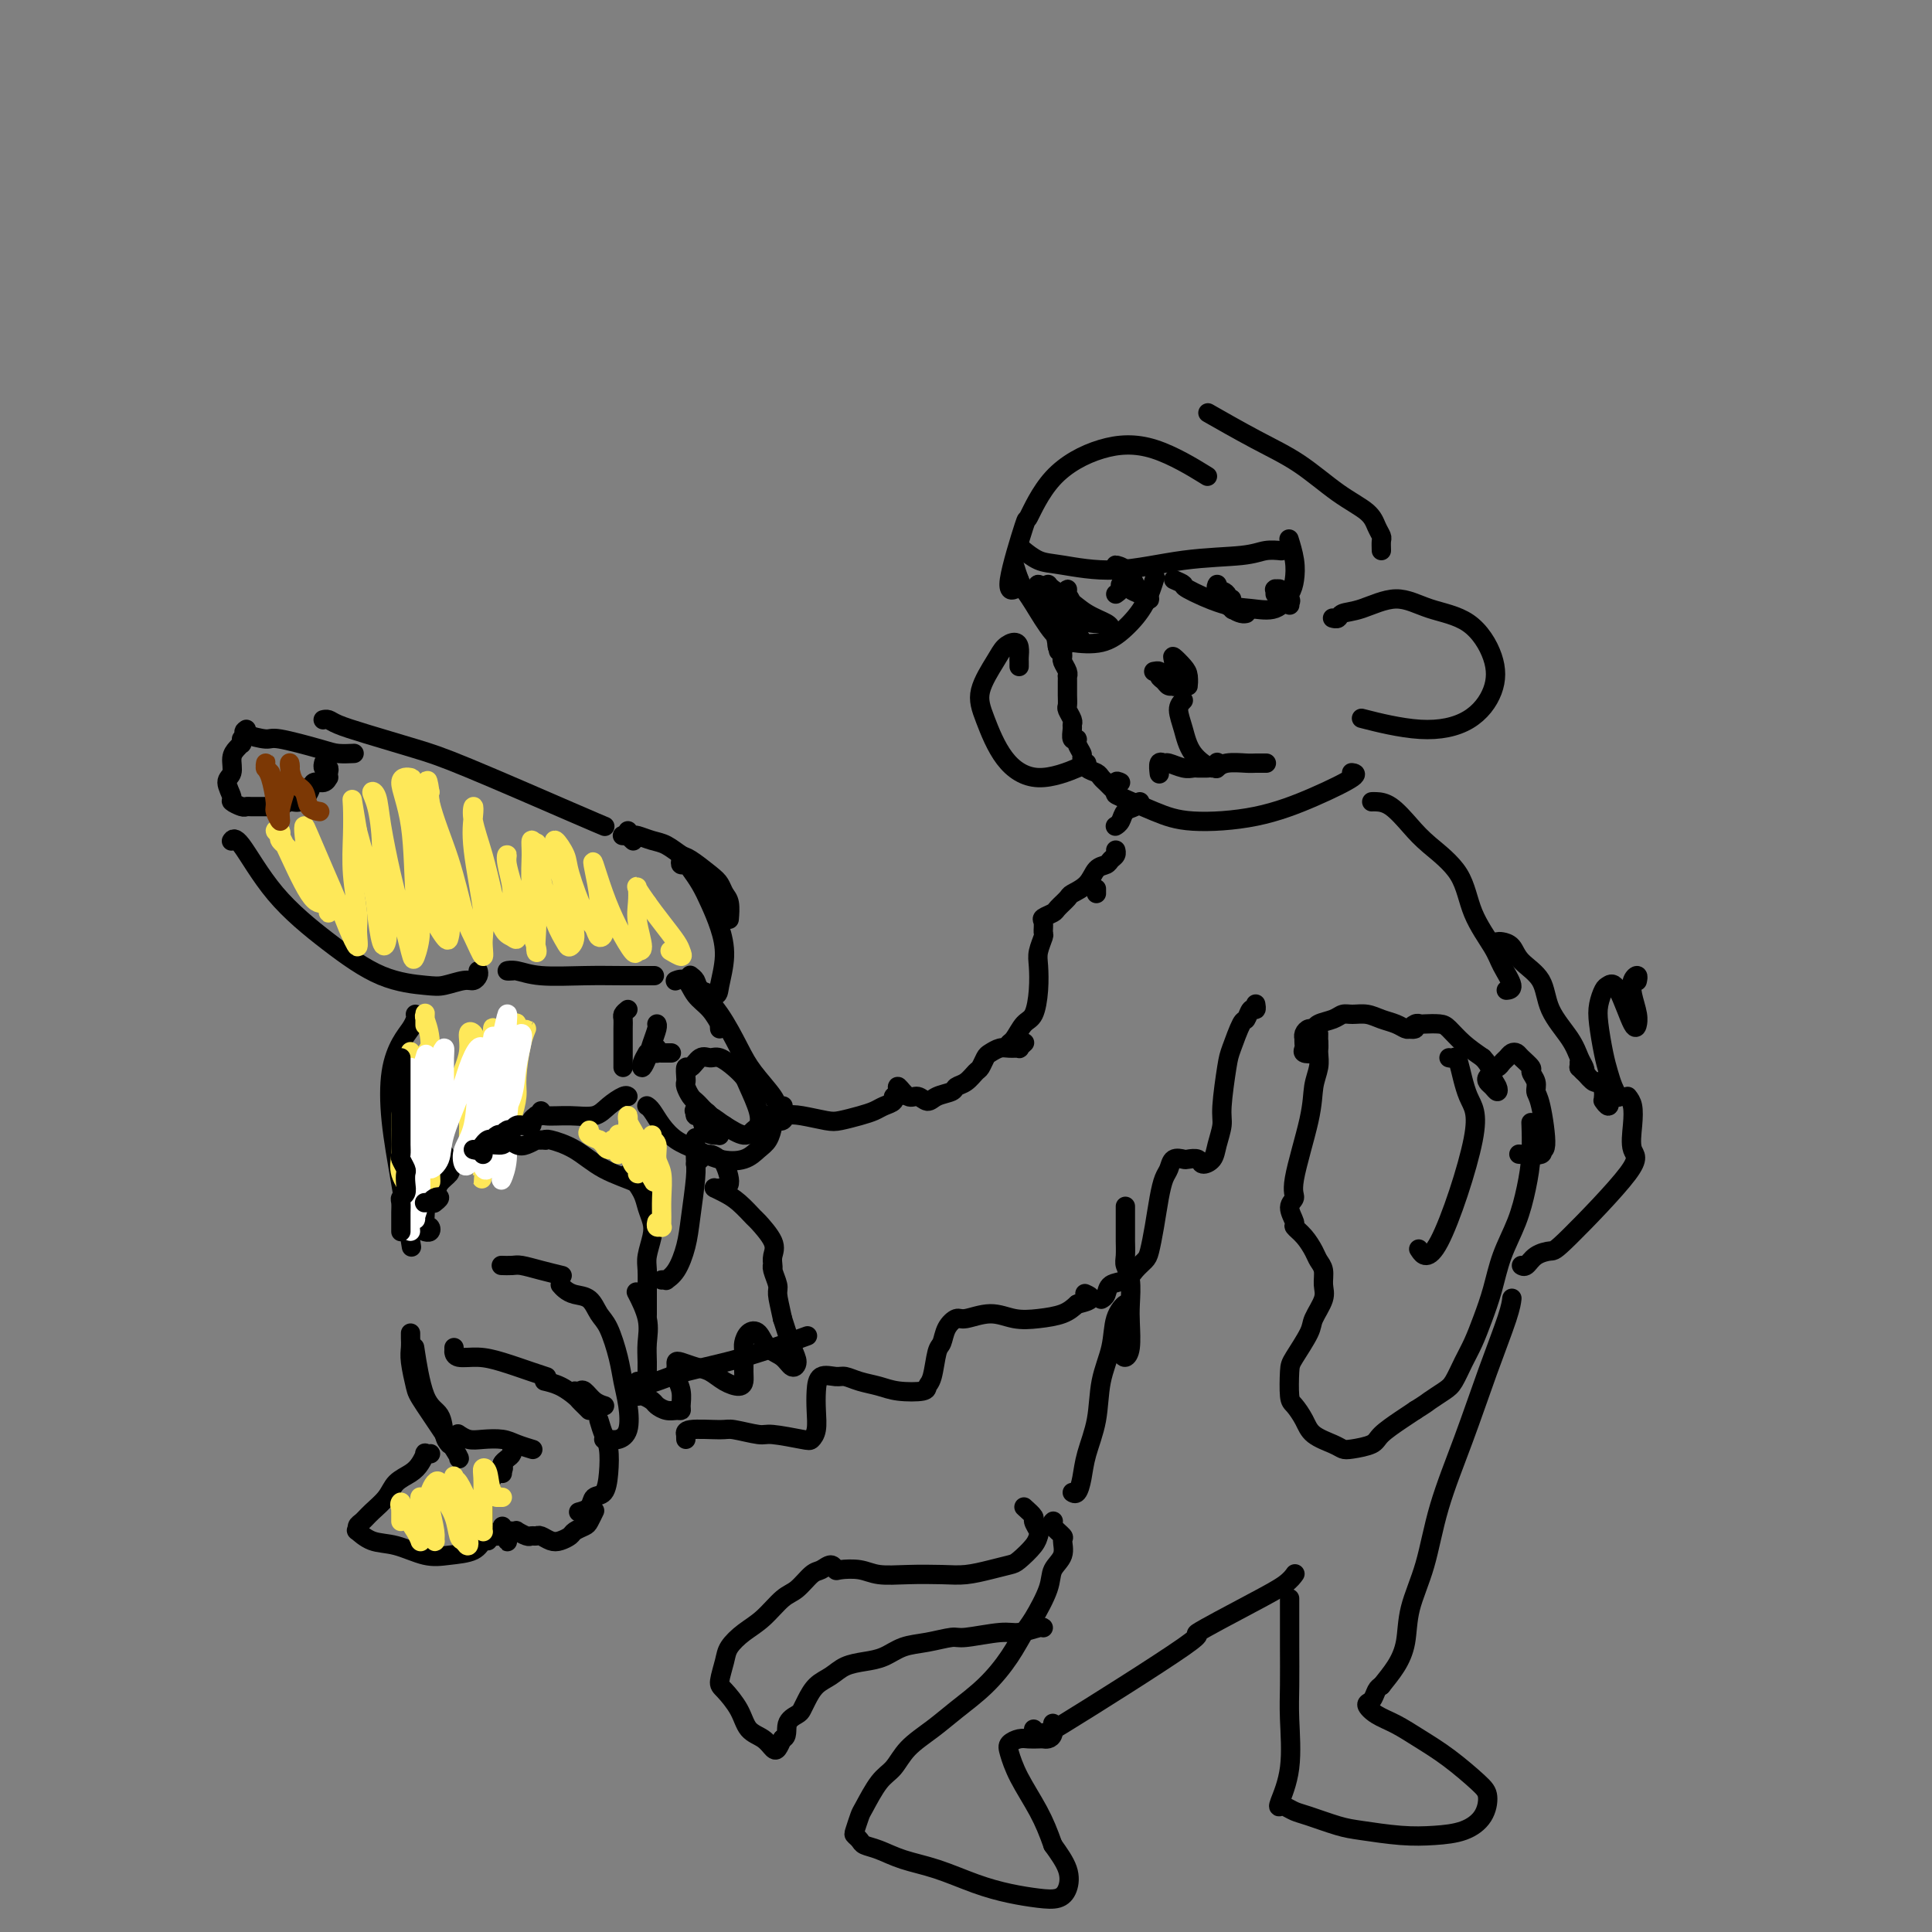 <svg viewBox='0 0 400 400' version='1.1' xmlns='http://www.w3.org/2000/svg' xmlns:xlink='http://www.w3.org/1999/xlink'><rect x="0" y="0" width="400" height="400" fill="#808080" stroke="none"/><g fill='none' stroke='rgb(0,0,0)' stroke-width='4' stroke-linecap='round' stroke-linejoin='round'><path d='M106,201c0.149,-0.008 0.298,-0.016 0,0c-0.298,0.016 -1.044,0.057 -1,0c0.044,-0.057 0.878,-0.211 2,0c1.122,0.211 2.532,0.789 5,1c2.468,0.211 5.996,0.057 9,0c3.004,-0.057 5.486,-0.015 8,0c2.514,0.015 5.062,0.004 6,0c0.938,-0.004 0.268,-0.001 0,0c-0.268,0.001 -0.134,0.001 0,0'/><path d='M112,230c-0.010,0.435 -0.021,0.869 1,1c1.021,0.131 3.072,-0.042 5,0c1.928,0.042 3.732,0.299 5,0c1.268,-0.299 2.000,-1.152 3,-2c1.000,-0.848 2.269,-1.690 3,-2c0.731,-0.310 0.923,-0.089 1,0c0.077,0.089 0.038,0.044 0,0'/><path d='M134,229c-0.070,-0.043 -0.141,-0.087 0,0c0.141,0.087 0.493,0.303 1,1c0.507,0.697 1.168,1.873 2,3c0.832,1.127 1.837,2.205 3,3c1.163,0.795 2.486,1.308 4,2c1.514,0.692 3.218,1.563 5,2c1.782,0.437 3.641,0.439 5,0c1.359,-0.439 2.217,-1.319 3,-2c0.783,-0.681 1.492,-1.163 2,-2c0.508,-0.837 0.817,-2.028 1,-3c0.183,-0.972 0.242,-1.723 0,-2c-0.242,-0.277 -0.783,-0.079 -1,0c-0.217,0.079 -0.108,0.040 0,0'/><path d='M162,229c0.111,-0.028 0.221,-0.055 0,0c-0.221,0.055 -0.774,0.193 -1,0c-0.226,-0.193 -0.124,-0.716 -1,-2c-0.876,-1.284 -2.731,-3.327 -4,-5c-1.269,-1.673 -1.951,-2.974 -3,-5c-1.049,-2.026 -2.463,-4.778 -4,-7c-1.537,-2.222 -3.195,-3.915 -4,-5c-0.805,-1.085 -0.755,-1.561 -1,-2c-0.245,-0.439 -0.784,-0.840 -1,-1c-0.216,-0.160 -0.108,-0.080 0,0'/><path d='M149,213c-0.039,-0.496 -0.079,-0.992 0,-1c0.079,-0.008 0.276,0.471 0,0c-0.276,-0.471 -1.027,-1.892 -2,-3c-0.973,-1.108 -2.170,-1.905 -3,-3c-0.830,-1.095 -1.295,-2.489 -2,-3c-0.705,-0.511 -1.651,-0.137 -2,0c-0.349,0.137 -0.100,0.039 0,0c0.100,-0.039 0.050,-0.020 0,0'/><path d='M130,209c-0.423,0.344 -0.845,0.687 -1,1c-0.155,0.313 -0.041,0.595 0,1c0.041,0.405 0.011,0.932 0,2c-0.011,1.068 -0.003,2.678 0,4c0.003,1.322 0.001,2.356 0,3c-0.001,0.644 -0.000,0.898 0,1c0.000,0.102 0.000,0.051 0,0'/><path d='M134,218c-0.398,0.690 -0.797,1.380 -1,2c-0.203,0.620 -0.212,1.171 0,1c0.212,-0.171 0.645,-1.065 1,-2c0.355,-0.935 0.631,-1.910 1,-3c0.369,-1.090 0.830,-2.293 1,-3c0.170,-0.707 0.049,-0.916 0,-1c-0.049,-0.084 -0.024,-0.042 0,0'/><path d='M136,217c0.024,0.423 0.049,0.845 0,1c-0.049,0.155 -0.171,0.041 0,0c0.171,-0.041 0.633,-0.011 1,0c0.367,0.011 0.637,0.003 1,0c0.363,-0.003 0.818,-0.001 1,0c0.182,0.001 0.091,0.000 0,0'/><path d='M144,229c-0.097,0.928 -0.194,1.856 0,2c0.194,0.144 0.679,-0.498 1,0c0.321,0.498 0.478,2.134 1,3c0.522,0.866 1.409,0.961 2,1c0.591,0.039 0.888,0.023 1,0c0.112,-0.023 0.041,-0.051 0,0c-0.041,0.051 -0.053,0.183 0,0c0.053,-0.183 0.169,-0.679 0,-1c-0.169,-0.321 -0.623,-0.468 -1,-1c-0.377,-0.532 -0.678,-1.451 -1,-2c-0.322,-0.549 -0.664,-0.728 -1,-1c-0.336,-0.272 -0.664,-0.636 -1,-1c-0.336,-0.364 -0.678,-0.726 -1,-1c-0.322,-0.274 -0.623,-0.460 -1,-1c-0.377,-0.540 -0.831,-1.435 -1,-2c-0.169,-0.565 -0.053,-0.800 0,-1c0.053,-0.200 0.045,-0.365 0,-1c-0.045,-0.635 -0.126,-1.741 0,-2c0.126,-0.259 0.460,0.329 1,0c0.540,-0.329 1.286,-1.574 2,-2c0.714,-0.426 1.394,-0.034 2,0c0.606,0.034 1.136,-0.290 2,0c0.864,0.290 2.060,1.195 3,2c0.940,0.805 1.622,1.510 2,2c0.378,0.490 0.451,0.763 1,2c0.549,1.237 1.575,3.436 2,5c0.425,1.564 0.248,2.491 0,3c-0.248,0.509 -0.567,0.598 -1,1c-0.433,0.402 -0.981,1.115 -2,1c-1.019,-0.115 -2.510,-1.057 -4,-2'/><path d='M150,233c-1.116,-0.702 -1.907,-1.456 -3,-2c-1.093,-0.544 -2.486,-0.877 -3,-1c-0.514,-0.123 -0.147,-0.035 0,0c0.147,0.035 0.073,0.018 0,0'/><path d='M92,239c-0.008,0.032 -0.016,0.064 0,0c0.016,-0.064 0.056,-0.224 0,0c-0.056,0.224 -0.209,0.833 0,1c0.209,0.167 0.781,-0.107 1,0c0.219,0.107 0.085,0.595 0,1c-0.085,0.405 -0.120,0.725 0,1c0.120,0.275 0.396,0.504 0,1c-0.396,0.496 -1.465,1.260 -2,2c-0.535,0.740 -0.537,1.457 -1,2c-0.463,0.543 -1.388,0.913 -2,1c-0.612,0.087 -0.911,-0.110 -1,0c-0.089,0.110 0.032,0.526 0,1c-0.032,0.474 -0.218,1.006 0,1c0.218,-0.006 0.839,-0.552 1,0c0.161,0.552 -0.139,2.200 0,3c0.139,0.800 0.718,0.750 1,1c0.282,0.250 0.268,0.798 0,1c-0.268,0.202 -0.791,0.058 -1,0c-0.209,-0.058 -0.105,-0.029 0,0'/><path d='M113,236c0.003,0.034 0.006,0.067 0,0c-0.006,-0.067 -0.022,-0.235 1,0c1.022,0.235 3.083,0.872 5,2c1.917,1.128 3.689,2.746 6,4c2.311,1.254 5.161,2.145 7,3c1.839,0.855 2.668,1.673 3,2c0.332,0.327 0.166,0.164 0,0'/><path d='M104,262c-0.190,-0.006 -0.379,-0.012 0,0c0.379,0.012 1.328,0.042 2,0c0.672,-0.042 1.067,-0.156 2,0c0.933,0.156 2.405,0.580 4,1c1.595,0.420 3.313,0.834 4,1c0.687,0.166 0.344,0.083 0,0'/><path d='M94,279c-0.002,0.414 -0.003,0.828 0,1c0.003,0.172 0.011,0.101 0,0c-0.011,-0.101 -0.040,-0.231 0,0c0.040,0.231 0.148,0.822 1,1c0.852,0.178 2.449,-0.057 4,0c1.551,0.057 3.055,0.407 5,1c1.945,0.593 4.331,1.429 6,2c1.669,0.571 2.620,0.877 3,1c0.380,0.123 0.190,0.061 0,0'/><path d='M95,297c-0.163,-0.112 -0.326,-0.223 0,0c0.326,0.223 1.142,0.782 2,1c0.858,0.218 1.757,0.097 3,0c1.243,-0.097 2.828,-0.170 4,0c1.172,0.170 1.931,0.584 3,1c1.069,0.416 2.448,0.833 3,1c0.552,0.167 0.276,0.083 0,0'/><path d='M104,303c-0.063,0.447 -0.126,0.894 0,1c0.126,0.106 0.440,-0.129 0,0c-0.440,0.129 -1.633,0.622 -2,1c-0.367,0.378 0.094,0.640 0,1c-0.094,0.360 -0.741,0.817 -1,1c-0.259,0.183 -0.129,0.091 0,0'/><path d='M104,304c-0.000,0.429 -0.001,0.858 0,1c0.001,0.142 0.003,-0.003 0,0c-0.003,0.003 -0.011,0.156 0,0c0.011,-0.156 0.041,-0.620 0,-1c-0.041,-0.380 -0.155,-0.676 0,-1c0.155,-0.324 0.578,-0.674 1,-1c0.422,-0.326 0.845,-0.626 1,-1c0.155,-0.374 0.044,-0.821 0,-1c-0.044,-0.179 -0.022,-0.089 0,0'/><path d='M124,294c0.313,1.049 0.627,2.097 1,3c0.373,0.903 0.806,1.660 1,3c0.194,1.340 0.150,3.263 0,5c-0.150,1.737 -0.405,3.289 -1,4c-0.595,0.711 -1.531,0.582 -2,1c-0.469,0.418 -0.473,1.382 -1,2c-0.527,0.618 -1.579,0.891 -2,1c-0.421,0.109 -0.210,0.055 0,0'/><path d='M123,313c0.098,-0.203 0.196,-0.405 0,0c-0.196,0.405 -0.685,1.419 -1,2c-0.315,0.581 -0.454,0.731 -1,1c-0.546,0.269 -1.498,0.657 -2,1c-0.502,0.343 -0.554,0.642 -1,1c-0.446,0.358 -1.286,0.775 -2,1c-0.714,0.225 -1.303,0.257 -2,0c-0.697,-0.257 -1.501,-0.805 -2,-1c-0.499,-0.195 -0.693,-0.038 -1,0c-0.307,0.038 -0.726,-0.042 -1,0c-0.274,0.042 -0.402,0.207 -1,0c-0.598,-0.207 -1.667,-0.787 -2,-1c-0.333,-0.213 0.068,-0.061 0,0c-0.068,0.061 -0.607,0.030 -1,0c-0.393,-0.030 -0.642,-0.060 -1,0c-0.358,0.060 -0.827,0.208 -1,0c-0.173,-0.208 -0.049,-0.774 0,-1c0.049,-0.226 0.025,-0.113 0,0'/><path d='M105,318c-0.016,0.390 -0.031,0.780 0,1c0.031,0.220 0.110,0.270 0,0c-0.110,-0.270 -0.408,-0.861 -1,-1c-0.592,-0.139 -1.479,0.173 -2,0c-0.521,-0.173 -0.676,-0.830 -1,-1c-0.324,-0.170 -0.818,0.146 -1,0c-0.182,-0.146 -0.052,-0.756 0,-1c0.052,-0.244 0.026,-0.122 0,0'/><path d='M100,315c0.000,0.182 0.000,0.364 0,0c0.000,-0.364 0.000,-1.273 0,-2c0.000,-0.727 0.000,-1.273 0,-2c0.000,-0.727 0.000,-1.636 0,-2c0.000,-0.364 0.000,-0.182 0,0'/><path d='M116,266c0.274,0.319 0.548,0.638 1,1c0.452,0.362 1.080,0.767 2,1c0.920,0.233 2.130,0.294 3,1c0.870,0.706 1.399,2.056 2,3c0.601,0.944 1.273,1.481 2,3c0.727,1.519 1.510,4.018 2,6c0.490,1.982 0.689,3.445 1,5c0.311,1.555 0.735,3.201 1,5c0.265,1.799 0.372,3.750 0,5c-0.372,1.250 -1.223,1.799 -2,2c-0.777,0.201 -1.478,0.054 -2,0c-0.522,-0.054 -0.863,-0.015 -1,0c-0.137,0.015 -0.068,0.008 0,0'/><path d='M113,286c-0.255,-0.059 -0.510,-0.118 0,0c0.510,0.118 1.787,0.414 3,1c1.213,0.586 2.364,1.464 3,2c0.636,0.536 0.758,0.731 1,1c0.242,0.269 0.604,0.611 1,1c0.396,0.389 0.828,0.825 1,1c0.172,0.175 0.086,0.087 0,0'/><path d='M119,288c0.354,0.053 0.708,0.105 1,0c0.292,-0.105 0.522,-0.368 1,0c0.478,0.368 1.206,1.368 2,2c0.794,0.632 1.656,0.895 2,1c0.344,0.105 0.172,0.053 0,0'/><path d='M132,286c0.309,0.131 0.618,0.262 1,0c0.382,-0.262 0.836,-0.918 1,-1c0.164,-0.082 0.036,0.408 0,0c-0.036,-0.408 0.018,-1.714 0,-3c-0.018,-1.286 -0.108,-2.551 0,-4c0.108,-1.449 0.414,-3.082 0,-5c-0.414,-1.918 -1.547,-4.119 -2,-5c-0.453,-0.881 -0.227,-0.440 0,0'/><path d='M134,272c-0.001,0.163 -0.001,0.327 0,0c0.001,-0.327 0.004,-1.144 0,-2c-0.004,-0.856 -0.014,-1.751 0,-3c0.014,-1.249 0.053,-2.851 0,-4c-0.053,-1.149 -0.198,-1.843 0,-3c0.198,-1.157 0.740,-2.775 1,-4c0.260,-1.225 0.238,-2.055 0,-3c-0.238,-0.945 -0.691,-2.005 -1,-3c-0.309,-0.995 -0.475,-1.927 -1,-3c-0.525,-1.073 -1.411,-2.289 -2,-3c-0.589,-0.711 -0.883,-0.917 -1,-1c-0.117,-0.083 -0.059,-0.041 0,0'/><path d='M51,151c-0.420,0.295 -0.840,0.591 0,1c0.840,0.409 2.940,0.933 4,1c1.060,0.067 1.080,-0.322 3,0c1.920,0.322 5.742,1.354 8,2c2.258,0.646 2.954,0.905 4,1c1.046,0.095 2.442,0.027 3,0c0.558,-0.027 0.279,-0.014 0,0'/><path d='M50,153c-0.021,0.443 -0.043,0.885 0,1c0.043,0.115 0.150,-0.098 0,0c-0.150,0.098 -0.558,0.506 -1,1c-0.442,0.494 -0.919,1.074 -1,2c-0.081,0.926 0.234,2.199 0,3c-0.234,0.801 -1.016,1.129 -1,2c0.016,0.871 0.829,2.286 1,3c0.171,0.714 -0.302,0.727 0,1c0.302,0.273 1.377,0.805 2,1c0.623,0.195 0.793,0.052 1,0c0.207,-0.052 0.451,-0.014 1,0c0.549,0.014 1.404,0.003 2,0c0.596,-0.003 0.932,0.000 1,0c0.068,-0.000 -0.134,-0.004 0,0c0.134,0.004 0.602,0.017 1,0c0.398,-0.017 0.727,-0.062 1,0c0.273,0.062 0.492,0.233 1,0c0.508,-0.233 1.305,-0.870 2,-1c0.695,-0.130 1.286,0.249 2,0c0.714,-0.249 1.550,-1.124 2,-2c0.450,-0.876 0.513,-1.754 1,-2c0.487,-0.246 1.400,0.140 2,0c0.600,-0.140 0.889,-0.807 1,-1c0.111,-0.193 0.044,0.088 0,0c-0.044,-0.088 -0.064,-0.545 0,-1c0.064,-0.455 0.213,-0.906 0,-1c-0.213,-0.094 -0.789,0.171 -1,0c-0.211,-0.171 -0.057,-0.777 0,-1c0.057,-0.223 0.016,-0.064 0,0c-0.016,0.064 -0.008,0.032 0,0'/><path d='M99,201c0.080,0.302 0.161,0.603 0,1c-0.161,0.397 -0.562,0.888 -1,1c-0.438,0.112 -0.912,-0.157 -2,0c-1.088,0.157 -2.788,0.740 -4,1c-1.212,0.260 -1.935,0.198 -4,0c-2.065,-0.198 -5.471,-0.533 -9,-2c-3.529,-1.467 -7.180,-4.067 -11,-7c-3.820,-2.933 -7.807,-6.198 -11,-10c-3.193,-3.802 -5.590,-8.139 -7,-10c-1.410,-1.861 -1.831,-1.246 -2,-1c-0.169,0.246 -0.084,0.123 0,0'/><path d='M67,149c-0.083,0.020 -0.166,0.039 0,0c0.166,-0.039 0.581,-0.137 1,0c0.419,0.137 0.842,0.509 2,1c1.158,0.491 3.050,1.102 6,2c2.950,0.898 6.959,2.083 10,3c3.041,0.917 5.114,1.565 11,4c5.886,2.435 15.585,6.655 21,9c5.415,2.345 6.547,2.813 7,3c0.453,0.187 0.226,0.094 0,0'/><path d='M86,210c0.068,0.254 0.136,0.509 0,1c-0.136,0.491 -0.476,1.219 -1,2c-0.524,0.781 -1.233,1.616 -2,3c-0.767,1.384 -1.592,3.318 -2,6c-0.408,2.682 -0.398,6.111 0,10c0.398,3.889 1.184,8.239 2,13c0.816,4.761 1.662,9.932 2,12c0.338,2.068 0.169,1.034 0,0'/><path d='M85,276c-0.007,0.250 -0.014,0.501 0,1c0.014,0.499 0.050,1.248 0,2c-0.050,0.752 -0.185,1.508 0,3c0.185,1.492 0.690,3.720 1,5c0.310,1.280 0.423,1.611 2,4c1.577,2.389 4.617,6.835 6,9c1.383,2.165 1.109,2.047 1,2c-0.109,-0.047 -0.055,-0.024 0,0'/><path d='M93,299c-0.384,-0.442 -0.769,-0.884 -1,-2c-0.231,-1.116 -0.309,-2.907 -1,-4c-0.691,-1.093 -1.994,-1.486 -3,-4c-1.006,-2.514 -1.716,-7.147 -2,-9c-0.284,-1.853 -0.142,-0.927 0,0'/><path d='M132,287c1.279,-0.255 2.558,-0.510 4,-1c1.442,-0.490 3.046,-1.214 6,-2c2.954,-0.786 7.257,-1.635 12,-3c4.743,-1.365 9.927,-3.247 12,-4c2.073,-0.753 1.037,-0.376 0,0'/><path d='M89,301c0.119,-0.013 0.237,-0.025 0,0c-0.237,0.025 -0.830,0.089 -1,0c-0.170,-0.089 0.083,-0.330 0,0c-0.083,0.330 -0.501,1.233 -1,2c-0.499,0.767 -1.079,1.400 -2,2c-0.921,0.600 -2.184,1.169 -3,2c-0.816,0.831 -1.185,1.926 -2,3c-0.815,1.074 -2.077,2.128 -3,3c-0.923,0.872 -1.508,1.561 -2,2c-0.492,0.439 -0.892,0.627 -1,1c-0.108,0.373 0.077,0.930 0,1c-0.077,0.070 -0.417,-0.349 0,0c0.417,0.349 1.589,1.465 3,2c1.411,0.535 3.060,0.490 5,1c1.940,0.510 4.170,1.576 6,2c1.830,0.424 3.261,0.205 5,0c1.739,-0.205 3.786,-0.395 5,-1c1.214,-0.605 1.596,-1.624 2,-2c0.404,-0.376 0.830,-0.107 1,0c0.170,0.107 0.085,0.054 0,0'/><path d='M137,265c0.469,-0.029 0.937,-0.058 1,0c0.063,0.058 -0.281,0.202 0,0c0.281,-0.202 1.185,-0.751 2,-2c0.815,-1.249 1.539,-3.197 2,-5c0.461,-1.803 0.660,-3.461 1,-6c0.340,-2.539 0.823,-5.959 1,-8c0.177,-2.041 0.048,-2.703 0,-4c-0.048,-1.297 -0.014,-3.228 0,-4c0.014,-0.772 0.007,-0.386 0,0'/><path d='M129,173c-0.121,-0.008 -0.243,-0.016 0,0c0.243,0.016 0.850,0.057 1,0c0.150,-0.057 -0.156,-0.211 0,0c0.156,0.211 0.773,0.788 1,1c0.227,0.212 0.065,0.061 0,0c-0.065,-0.061 -0.032,-0.030 0,0'/><path d='M130,172c0.027,0.425 0.055,0.849 0,1c-0.055,0.151 -0.192,0.028 0,0c0.192,-0.028 0.713,0.038 1,0c0.287,-0.038 0.340,-0.181 1,0c0.660,0.181 1.927,0.685 3,1c1.073,0.315 1.951,0.440 3,1c1.049,0.560 2.270,1.554 3,2c0.730,0.446 0.970,0.345 2,1c1.030,0.655 2.850,2.068 4,3c1.150,0.932 1.628,1.385 2,2c0.372,0.615 0.636,1.392 1,2c0.364,0.608 0.829,1.048 1,2c0.171,0.952 0.049,2.415 0,3c-0.049,0.585 -0.024,0.293 0,0'/><path d='M141,178c-0.096,0.435 -0.192,0.870 0,1c0.192,0.130 0.670,-0.046 1,0c0.330,0.046 0.510,0.313 1,1c0.490,0.687 1.291,1.794 2,3c0.709,1.206 1.328,2.510 2,4c0.672,1.490 1.398,3.166 2,5c0.602,1.834 1.078,3.826 1,6c-0.078,2.174 -0.712,4.531 -1,6c-0.288,1.469 -0.231,2.049 -1,2c-0.769,-0.049 -2.362,-0.728 -3,-1c-0.638,-0.272 -0.319,-0.136 0,0'/></g>
<g fill='none' stroke='rgb(254,232,89)' stroke-width='4' stroke-linecap='round' stroke-linejoin='round'><path d='M83,315c-0.001,-0.330 -0.002,-0.660 0,-1c0.002,-0.340 0.008,-0.692 0,-1c-0.008,-0.308 -0.031,-0.574 0,-1c0.031,-0.426 0.116,-1.012 0,-1c-0.116,0.012 -0.434,0.624 0,1c0.434,0.376 1.619,0.518 2,1c0.381,0.482 -0.041,1.306 0,2c0.041,0.694 0.547,1.259 1,2c0.453,0.741 0.853,1.659 1,2c0.147,0.341 0.039,0.105 0,0c-0.039,-0.105 -0.011,-0.078 0,0c0.011,0.078 0.003,0.209 0,0c-0.003,-0.209 -0.002,-0.757 0,-2c0.002,-1.243 0.003,-3.179 0,-4c-0.003,-0.821 -0.011,-0.526 0,-1c0.011,-0.474 0.040,-1.718 0,-2c-0.040,-0.282 -0.151,0.397 0,1c0.151,0.603 0.562,1.129 1,2c0.438,0.871 0.903,2.087 1,3c0.097,0.913 -0.174,1.525 0,2c0.174,0.475 0.792,0.815 1,1c0.208,0.185 0.006,0.214 0,0c-0.006,-0.214 0.184,-0.672 0,-2c-0.184,-1.328 -0.741,-3.524 -1,-5c-0.259,-1.476 -0.220,-2.230 0,-3c0.220,-0.770 0.622,-1.555 1,-2c0.378,-0.445 0.731,-0.550 1,0c0.269,0.550 0.454,1.756 1,3c0.546,1.244 1.455,2.527 2,4c0.545,1.473 0.727,3.135 1,4c0.273,0.865 0.636,0.932 1,1'/><path d='M96,319c1.049,1.921 1.171,0.724 1,0c-0.171,-0.724 -0.635,-0.975 -1,-2c-0.365,-1.025 -0.632,-2.824 -1,-4c-0.368,-1.176 -0.839,-1.729 -1,-3c-0.161,-1.271 -0.012,-3.259 0,-4c0.012,-0.741 -0.112,-0.233 0,0c0.112,0.233 0.461,0.192 1,1c0.539,0.808 1.269,2.465 2,4c0.731,1.535 1.464,2.947 2,4c0.536,1.053 0.876,1.747 1,2c0.124,0.253 0.032,0.064 0,0c-0.032,-0.064 -0.005,-0.003 0,-1c0.005,-0.997 -0.011,-3.052 0,-5c0.011,-1.948 0.050,-3.790 0,-5c-0.050,-1.210 -0.189,-1.788 0,-2c0.189,-0.212 0.705,-0.057 1,1c0.295,1.057 0.368,3.015 1,4c0.632,0.985 1.824,0.996 2,1c0.176,0.004 -0.664,0.001 -1,0c-0.336,-0.001 -0.168,-0.001 0,0'/><path d='M83,231c0.000,0.051 0.001,0.103 0,0c-0.001,-0.103 -0.002,-0.359 0,0c0.002,0.359 0.008,1.335 0,2c-0.008,0.665 -0.030,1.019 0,2c0.030,0.981 0.113,2.590 0,4c-0.113,1.410 -0.422,2.622 0,4c0.422,1.378 1.574,2.920 2,4c0.426,1.080 0.127,1.696 0,2c-0.127,0.304 -0.083,0.295 0,0c0.083,-0.295 0.204,-0.877 0,-3c-0.204,-2.123 -0.734,-5.787 -1,-8c-0.266,-2.213 -0.267,-2.975 0,-5c0.267,-2.025 0.804,-5.312 1,-8c0.196,-2.688 0.053,-4.777 0,-6c-0.053,-1.223 -0.014,-1.580 0,-1c0.014,0.580 0.004,2.096 0,4c-0.004,1.904 -0.002,4.198 0,6c0.002,1.802 0.004,3.114 0,5c-0.004,1.886 -0.012,4.345 0,6c0.012,1.655 0.046,2.506 0,3c-0.046,0.494 -0.171,0.631 0,0c0.171,-0.631 0.638,-2.030 1,-4c0.362,-1.970 0.619,-4.510 1,-7c0.381,-2.490 0.887,-4.928 1,-7c0.113,-2.072 -0.166,-3.778 0,-5c0.166,-1.222 0.778,-1.961 1,-2c0.222,-0.039 0.055,0.623 0,2c-0.055,1.377 0.002,3.468 0,6c-0.002,2.532 -0.062,5.503 0,8c0.062,2.497 0.248,4.518 0,6c-0.248,1.482 -0.928,2.423 -1,3c-0.072,0.577 0.464,0.788 1,1'/><path d='M89,243c0.215,3.628 0.254,0.699 0,-1c-0.254,-1.699 -0.800,-2.167 -1,-3c-0.200,-0.833 -0.054,-2.032 0,-3c0.054,-0.968 0.015,-1.705 0,-2c-0.015,-0.295 -0.008,-0.147 0,0'/><path d='M88,212c0.002,0.224 0.004,0.448 0,0c-0.004,-0.448 -0.015,-1.567 0,-2c0.015,-0.433 0.057,-0.182 0,0c-0.057,0.182 -0.211,0.293 0,1c0.211,0.707 0.789,2.011 1,4c0.211,1.989 0.055,4.663 0,7c-0.055,2.337 -0.009,4.337 0,6c0.009,1.663 -0.020,2.989 0,4c0.020,1.011 0.088,1.707 0,2c-0.088,0.293 -0.331,0.183 0,0c0.331,-0.183 1.237,-0.438 2,-1c0.763,-0.562 1.385,-1.430 2,-3c0.615,-1.570 1.224,-3.842 2,-6c0.776,-2.158 1.721,-4.202 2,-6c0.279,-1.798 -0.107,-3.352 0,-4c0.107,-0.648 0.708,-0.391 1,0c0.292,0.391 0.274,0.917 0,3c-0.274,2.083 -0.803,5.722 -1,8c-0.197,2.278 -0.063,3.195 0,5c0.063,1.805 0.055,4.499 0,6c-0.055,1.501 -0.155,1.810 0,2c0.155,0.190 0.566,0.260 1,0c0.434,-0.260 0.891,-0.850 1,-2c0.109,-1.150 -0.128,-2.861 0,-5c0.128,-2.139 0.623,-4.705 1,-7c0.377,-2.295 0.638,-4.318 1,-6c0.362,-1.682 0.826,-3.021 1,-4c0.174,-0.979 0.058,-1.597 0,-1c-0.058,0.597 -0.057,2.407 0,5c0.057,2.593 0.169,5.967 0,9c-0.169,3.033 -0.620,5.724 -1,8c-0.380,2.276 -0.690,4.138 -1,6'/><path d='M100,241c-0.362,4.666 -0.266,2.831 0,2c0.266,-0.831 0.701,-0.657 1,-1c0.299,-0.343 0.463,-1.204 1,-4c0.537,-2.796 1.446,-7.527 2,-11c0.554,-3.473 0.752,-5.687 1,-8c0.248,-2.313 0.546,-4.726 1,-6c0.454,-1.274 1.064,-1.409 1,-1c-0.064,0.409 -0.801,1.363 -1,3c-0.199,1.637 0.142,3.957 0,6c-0.142,2.043 -0.766,3.809 -1,6c-0.234,2.191 -0.078,4.808 0,6c0.078,1.192 0.076,0.959 0,1c-0.076,0.041 -0.228,0.356 0,0c0.228,-0.356 0.836,-1.383 1,-3c0.164,-1.617 -0.116,-3.826 0,-6c0.116,-2.174 0.630,-4.314 1,-6c0.370,-1.686 0.597,-2.917 1,-4c0.403,-1.083 0.981,-2.017 1,-2c0.019,0.017 -0.520,0.985 -1,3c-0.480,2.015 -0.899,5.076 -1,7c-0.101,1.924 0.117,2.712 0,4c-0.117,1.288 -0.570,3.078 -1,4c-0.430,0.922 -0.837,0.978 -1,1c-0.163,0.022 -0.081,0.011 0,0'/></g>
<g fill='none' stroke='rgb(255,255,255)' stroke-width='4' stroke-linecap='round' stroke-linejoin='round'><path d='M85,232c-0.000,-0.264 -0.000,-0.529 0,-1c0.000,-0.471 0.000,-1.150 0,-2c-0.000,-0.850 -0.000,-1.871 0,-3c0.000,-1.129 0.000,-2.364 0,-3c-0.000,-0.636 -0.000,-0.671 0,-1c0.000,-0.329 0.000,-0.952 0,-1c-0.000,-0.048 -0.001,0.479 0,2c0.001,1.521 0.004,4.036 0,6c-0.004,1.964 -0.016,3.376 0,6c0.016,2.624 0.061,6.459 0,9c-0.061,2.541 -0.227,3.789 0,5c0.227,1.211 0.846,2.387 1,3c0.154,0.613 -0.156,0.664 0,0c0.156,-0.664 0.777,-2.045 1,-4c0.223,-1.955 0.047,-4.486 0,-7c-0.047,-2.514 0.036,-5.012 0,-8c-0.036,-2.988 -0.191,-6.464 0,-9c0.191,-2.536 0.728,-4.130 1,-5c0.272,-0.870 0.279,-1.015 0,0c-0.279,1.015 -0.845,3.191 -1,6c-0.155,2.809 0.101,6.251 0,10c-0.101,3.749 -0.560,7.803 -1,11c-0.440,3.197 -0.862,5.535 -1,7c-0.138,1.465 0.007,2.057 0,2c-0.007,-0.057 -0.167,-0.764 0,-2c0.167,-1.236 0.661,-3.001 1,-6c0.339,-2.999 0.522,-7.231 1,-11c0.478,-3.769 1.253,-7.076 2,-10c0.747,-2.924 1.468,-5.464 2,-7c0.532,-1.536 0.874,-2.067 1,-2c0.126,0.067 0.036,0.734 0,2c-0.036,1.266 -0.018,3.133 0,5'/><path d='M92,224c-0.025,1.459 -0.588,2.607 -1,5c-0.412,2.393 -0.673,6.030 -1,8c-0.327,1.970 -0.719,2.272 -1,3c-0.281,0.728 -0.451,1.883 0,2c0.451,0.117 1.525,-0.803 2,-2c0.475,-1.197 0.353,-2.671 1,-5c0.647,-2.329 2.065,-5.513 3,-8c0.935,-2.487 1.387,-4.276 2,-6c0.613,-1.724 1.386,-3.382 2,-4c0.614,-0.618 1.067,-0.197 1,1c-0.067,1.197 -0.656,3.170 -1,6c-0.344,2.830 -0.444,6.518 -1,9c-0.556,2.482 -1.568,3.760 -2,5c-0.432,1.240 -0.285,2.442 0,3c0.285,0.558 0.707,0.470 1,0c0.293,-0.470 0.456,-1.323 1,-4c0.544,-2.677 1.467,-7.179 2,-10c0.533,-2.821 0.675,-3.961 1,-6c0.325,-2.039 0.835,-4.976 1,-6c0.165,-1.024 -0.013,-0.136 0,1c0.013,1.136 0.216,2.518 0,5c-0.216,2.482 -0.852,6.064 -1,9c-0.148,2.936 0.193,5.226 0,7c-0.193,1.774 -0.921,3.033 -1,4c-0.079,0.967 0.490,1.643 1,1c0.510,-0.643 0.960,-2.604 1,-5c0.040,-2.396 -0.329,-5.228 0,-8c0.329,-2.772 1.356,-5.485 2,-8c0.644,-2.515 0.904,-4.831 1,-6c0.096,-1.169 0.027,-1.191 0,0c-0.027,1.191 -0.014,3.596 0,6'/><path d='M105,221c-0.015,2.632 -0.053,6.212 0,9c0.053,2.788 0.195,4.785 0,7c-0.195,2.215 -0.729,4.647 -1,6c-0.271,1.353 -0.280,1.628 0,1c0.280,-0.628 0.849,-2.159 1,-4c0.151,-1.841 -0.116,-3.992 0,-7c0.116,-3.008 0.616,-6.873 1,-10c0.384,-3.127 0.651,-5.517 1,-7c0.349,-1.483 0.779,-2.059 1,-2c0.221,0.059 0.233,0.754 0,2c-0.233,1.246 -0.711,3.042 -1,5c-0.289,1.958 -0.390,4.077 -1,6c-0.610,1.923 -1.730,3.651 -2,5c-0.270,1.349 0.309,2.320 0,2c-0.309,-0.320 -1.505,-1.931 -2,-3c-0.495,-1.069 -0.290,-1.597 0,-4c0.290,-2.403 0.666,-6.683 1,-9c0.334,-2.317 0.626,-2.672 1,-4c0.374,-1.328 0.829,-3.629 1,-4c0.171,-0.371 0.059,1.187 0,2c-0.059,0.813 -0.066,0.879 0,2c0.066,1.121 0.204,3.297 0,5c-0.204,1.703 -0.749,2.933 -1,4c-0.251,1.067 -0.207,1.970 0,2c0.207,0.030 0.577,-0.813 1,-2c0.423,-1.187 0.899,-2.716 1,-4c0.101,-1.284 -0.172,-2.322 0,-3c0.172,-0.678 0.788,-0.996 1,-1c0.212,-0.004 0.019,0.307 0,1c-0.019,0.693 0.138,1.770 0,3c-0.138,1.230 -0.569,2.615 -1,4'/><path d='M106,223c-0.072,2.468 -0.751,2.137 -1,2c-0.249,-0.137 -0.067,-0.080 0,0c0.067,0.080 0.018,0.183 0,-1c-0.018,-1.183 -0.005,-3.650 0,-5c0.005,-1.350 0.002,-1.582 0,-2c-0.002,-0.418 -0.004,-1.022 0,-1c0.004,0.022 0.015,0.672 0,1c-0.015,0.328 -0.056,0.335 0,1c0.056,0.665 0.207,1.987 0,3c-0.207,1.013 -0.774,1.718 -1,2c-0.226,0.282 -0.113,0.141 0,0'/></g>
<g fill='none' stroke='rgb(0,0,0)' stroke-width='4' stroke-linecap='round' stroke-linejoin='round'><path d='M88,249c0.032,-0.002 0.064,-0.004 0,0c-0.064,0.004 -0.223,0.014 0,0c0.223,-0.014 0.826,-0.053 1,0c0.174,0.053 -0.083,0.196 0,0c0.083,-0.196 0.507,-0.733 1,-1c0.493,-0.267 1.056,-0.264 1,0c-0.056,0.264 -0.730,0.790 -1,1c-0.270,0.210 -0.135,0.105 0,0'/><path d='M83,219c0.000,0.584 0.000,1.168 0,2c-0.000,0.832 -0.000,1.914 0,3c0.000,1.086 0.000,2.178 0,3c-0.000,0.822 -0.000,1.375 0,2c0.000,0.625 0.000,1.323 0,2c-0.000,0.677 -0.001,1.332 0,2c0.001,0.668 0.004,1.349 0,2c-0.004,0.651 -0.015,1.273 0,2c0.015,0.727 0.056,1.560 0,2c-0.056,0.440 -0.210,0.489 0,1c0.210,0.511 0.785,1.485 1,2c0.215,0.515 0.072,0.571 0,1c-0.072,0.429 -0.072,1.232 0,2c0.072,0.768 0.215,1.501 0,2c-0.215,0.499 -0.790,0.765 -1,1c-0.210,0.235 -0.056,0.440 0,1c0.056,0.560 0.015,1.475 0,2c-0.015,0.525 -0.004,0.661 0,1c0.004,0.339 0.001,0.880 0,1c-0.001,0.120 -0.000,-0.181 0,0c0.000,0.181 0.000,0.843 0,1c-0.000,0.157 -0.000,-0.193 0,0c0.000,0.193 0.000,0.928 0,1c-0.000,0.072 -0.000,-0.519 0,-1c0.000,-0.481 0.000,-0.852 0,-1c-0.000,-0.148 -0.000,-0.074 0,0'/><path d='M112,231c-0.457,0.022 -0.915,0.044 -1,0c-0.085,-0.044 0.202,-0.155 0,0c-0.202,0.155 -0.894,0.576 -1,1c-0.106,0.424 0.374,0.849 0,1c-0.374,0.151 -1.602,0.027 -2,0c-0.398,-0.027 0.034,0.044 0,0c-0.034,-0.044 -0.535,-0.204 -1,0c-0.465,0.204 -0.894,0.773 -1,1c-0.106,0.227 0.113,0.112 0,0c-0.113,-0.112 -0.556,-0.223 -1,0c-0.444,0.223 -0.889,0.778 -1,1c-0.111,0.222 0.111,0.111 0,0c-0.111,-0.111 -0.556,-0.222 -1,0c-0.444,0.222 -0.889,0.776 -1,1c-0.111,0.224 0.111,0.116 0,0c-0.111,-0.116 -0.555,-0.241 -1,0c-0.445,0.241 -0.890,0.849 -1,1c-0.110,0.151 0.114,-0.156 0,0c-0.114,0.156 -0.566,0.774 -1,1c-0.434,0.226 -0.848,0.061 -1,0c-0.152,-0.061 -0.041,-0.016 0,0c0.041,0.016 0.012,0.005 0,0c-0.012,-0.005 -0.006,-0.002 0,0'/><path d='M113,236c-0.894,0.028 -1.788,0.055 -2,0c-0.212,-0.055 0.257,-0.193 0,0c-0.257,0.193 -1.242,0.716 -2,1c-0.758,0.284 -1.289,0.329 -2,0c-0.711,-0.329 -1.602,-1.031 -2,-1c-0.398,0.031 -0.303,0.797 -1,1c-0.697,0.203 -2.187,-0.155 -3,0c-0.813,0.155 -0.950,0.825 -1,1c-0.050,0.175 -0.013,-0.145 0,0c0.013,0.145 0.004,0.756 0,1c-0.004,0.244 -0.002,0.122 0,0'/></g>
<g fill='none' stroke='rgb(254,232,89)' stroke-width='4' stroke-linecap='round' stroke-linejoin='round'><path d='M122,234c-0.234,0.304 -0.467,0.607 0,1c0.467,0.393 1.635,0.875 2,1c0.365,0.125 -0.074,-0.105 0,0c0.074,0.105 0.661,0.547 1,1c0.339,0.453 0.432,0.917 1,1c0.568,0.083 1.613,-0.217 2,0c0.387,0.217 0.117,0.949 0,1c-0.117,0.051 -0.080,-0.578 0,-1c0.080,-0.422 0.203,-0.635 0,-1c-0.203,-0.365 -0.731,-0.880 -1,-1c-0.269,-0.120 -0.279,0.155 0,0c0.279,-0.155 0.848,-0.738 1,-1c0.152,-0.262 -0.113,-0.201 0,0c0.113,0.201 0.604,0.541 1,1c0.396,0.459 0.695,1.036 1,2c0.305,0.964 0.615,2.316 1,3c0.385,0.684 0.846,0.700 1,1c0.154,0.300 0.003,0.884 0,1c-0.003,0.116 0.143,-0.236 0,-1c-0.143,-0.764 -0.575,-1.940 -1,-3c-0.425,-1.060 -0.843,-2.005 -1,-3c-0.157,-0.995 -0.053,-2.041 0,-3c0.053,-0.959 0.056,-1.831 0,-2c-0.056,-0.169 -0.170,0.367 0,1c0.170,0.633 0.624,1.364 1,2c0.376,0.636 0.675,1.176 1,2c0.325,0.824 0.675,1.932 1,3c0.325,1.068 0.626,2.095 1,3c0.374,0.905 0.821,1.687 1,2c0.179,0.313 0.089,0.156 0,0'/><path d='M135,244c0.774,1.618 0.208,0.164 0,-1c-0.208,-1.164 -0.057,-2.039 0,-3c0.057,-0.961 0.019,-2.007 0,-3c-0.019,-0.993 -0.020,-1.931 0,-2c0.020,-0.069 0.062,0.731 0,1c-0.062,0.269 -0.227,0.007 0,0c0.227,-0.007 0.845,0.242 1,1c0.155,0.758 -0.155,2.025 0,3c0.155,0.975 0.775,1.658 1,3c0.225,1.342 0.057,3.341 0,5c-0.057,1.659 -0.001,2.977 0,4c0.001,1.023 -0.052,1.752 0,2c0.052,0.248 0.210,0.015 0,0c-0.210,-0.015 -0.787,0.188 -1,0c-0.213,-0.188 -0.061,-0.768 0,-1c0.061,-0.232 0.030,-0.116 0,0'/><path d='M61,178c-0.486,-0.364 -0.972,-0.728 -1,-1c-0.028,-0.272 0.403,-0.452 0,-1c-0.403,-0.548 -1.638,-1.463 -2,-2c-0.362,-0.537 0.151,-0.696 0,-1c-0.151,-0.304 -0.967,-0.753 -1,-1c-0.033,-0.247 0.716,-0.291 1,0c0.284,0.291 0.104,0.918 0,1c-0.104,0.082 -0.134,-0.380 1,2c1.134,2.380 3.430,7.602 5,10c1.570,2.398 2.415,1.970 3,2c0.585,0.030 0.910,0.516 1,1c0.090,0.484 -0.057,0.964 0,1c0.057,0.036 0.316,-0.373 0,-1c-0.316,-0.627 -1.208,-1.472 -2,-3c-0.792,-1.528 -1.486,-3.738 -2,-6c-0.514,-2.262 -0.850,-4.577 -1,-6c-0.150,-1.423 -0.115,-1.954 0,-2c0.115,-0.046 0.312,0.394 1,2c0.688,1.606 1.869,4.379 3,7c1.131,2.621 2.213,5.090 3,7c0.787,1.910 1.279,3.263 2,5c0.721,1.737 1.671,3.860 2,4c0.329,0.140 0.036,-1.702 0,-3c-0.036,-1.298 0.186,-2.051 0,-4c-0.186,-1.949 -0.779,-5.094 -1,-8c-0.221,-2.906 -0.070,-5.573 0,-8c0.070,-2.427 0.057,-4.615 0,-6c-0.057,-1.385 -0.159,-1.967 0,-1c0.159,0.967 0.580,3.484 1,6'/><path d='M74,172c0.786,2.995 2.250,7.982 3,11c0.750,3.018 0.785,4.066 1,6c0.215,1.934 0.608,4.754 1,6c0.392,1.246 0.782,0.917 1,0c0.218,-0.917 0.264,-2.421 0,-4c-0.264,-1.579 -0.838,-3.232 -1,-6c-0.162,-2.768 0.088,-6.651 0,-10c-0.088,-3.349 -0.515,-6.166 -1,-8c-0.485,-1.834 -1.028,-2.687 -1,-3c0.028,-0.313 0.627,-0.088 1,1c0.373,1.088 0.519,3.038 1,6c0.481,2.962 1.296,6.936 2,10c0.704,3.064 1.295,5.218 2,8c0.705,2.782 1.522,6.194 2,8c0.478,1.806 0.616,2.007 1,1c0.384,-1.007 1.014,-3.223 1,-5c-0.014,-1.777 -0.674,-3.117 -1,-7c-0.326,-3.883 -0.320,-10.309 -1,-15c-0.680,-4.691 -2.045,-7.647 -2,-9c0.045,-1.353 1.502,-1.102 2,-1c0.498,0.102 0.039,0.056 0,1c-0.039,0.944 0.343,2.878 1,6c0.657,3.122 1.589,7.432 2,11c0.411,3.568 0.299,6.395 1,9c0.701,2.605 2.213,4.988 3,6c0.787,1.012 0.848,0.653 1,0c0.152,-0.653 0.394,-1.600 0,-4c-0.394,-2.400 -1.425,-6.251 -2,-9c-0.575,-2.749 -0.693,-4.394 -1,-7c-0.307,-2.606 -0.802,-6.173 -1,-8c-0.198,-1.827 -0.099,-1.913 0,-2'/><path d='M89,164c-0.664,-4.754 -0.825,-1.638 0,2c0.825,3.638 2.637,7.800 4,12c1.363,4.200 2.276,8.438 3,11c0.724,2.562 1.258,3.446 2,5c0.742,1.554 1.691,3.777 2,4c0.309,0.223 -0.022,-1.553 0,-3c0.022,-1.447 0.397,-2.564 0,-6c-0.397,-3.436 -1.564,-9.192 -2,-13c-0.436,-3.808 -0.139,-5.670 0,-7c0.139,-1.330 0.120,-2.129 0,-2c-0.120,0.129 -0.341,1.186 0,3c0.341,1.814 1.245,4.385 2,7c0.755,2.615 1.361,5.274 2,8c0.639,2.726 1.311,5.518 2,7c0.689,1.482 1.396,1.652 2,2c0.604,0.348 1.105,0.874 1,0c-0.105,-0.874 -0.814,-3.147 -1,-5c-0.186,-1.853 0.152,-3.287 0,-5c-0.152,-1.713 -0.796,-3.706 -1,-5c-0.204,-1.294 0.030,-1.888 0,-2c-0.030,-0.112 -0.323,0.259 0,2c0.323,1.741 1.263,4.851 2,7c0.737,2.149 1.270,3.336 2,5c0.730,1.664 1.656,3.805 2,5c0.344,1.195 0.107,1.443 0,1c-0.107,-0.443 -0.082,-1.577 0,-3c0.082,-1.423 0.221,-3.135 0,-5c-0.221,-1.865 -0.801,-3.881 -1,-6c-0.199,-2.119 -0.015,-4.340 0,-6c0.015,-1.660 -0.139,-2.760 0,-3c0.139,-0.240 0.569,0.380 1,1'/><path d='M111,175c0.190,-2.051 0.666,3.322 1,6c0.334,2.678 0.524,2.661 1,4c0.476,1.339 1.236,4.035 2,6c0.764,1.965 1.533,3.198 2,4c0.467,0.802 0.633,1.173 1,1c0.367,-0.173 0.933,-0.890 1,-2c0.067,-1.110 -0.367,-2.614 -1,-5c-0.633,-2.386 -1.464,-5.655 -2,-8c-0.536,-2.345 -0.775,-3.767 -1,-5c-0.225,-1.233 -0.435,-2.276 0,-2c0.435,0.276 1.517,1.872 2,3c0.483,1.128 0.369,1.789 1,4c0.631,2.211 2.007,5.971 3,8c0.993,2.029 1.601,2.328 2,3c0.399,0.672 0.587,1.719 1,2c0.413,0.281 1.052,-0.202 1,-1c-0.052,-0.798 -0.793,-1.910 -1,-3c-0.207,-1.090 0.121,-2.159 0,-4c-0.121,-1.841 -0.691,-4.454 -1,-6c-0.309,-1.546 -0.357,-2.026 0,-1c0.357,1.026 1.120,3.557 2,6c0.880,2.443 1.878,4.797 3,7c1.122,2.203 2.367,4.256 3,5c0.633,0.744 0.653,0.178 1,0c0.347,-0.178 1.020,0.031 1,-1c-0.020,-1.031 -0.732,-3.301 -1,-5c-0.268,-1.699 -0.093,-2.827 0,-4c0.093,-1.173 0.102,-2.393 0,-3c-0.102,-0.607 -0.315,-0.602 0,0c0.315,0.602 1.157,1.801 2,3'/><path d='M134,187c0.821,1.154 1.873,2.540 3,4c1.127,1.460 2.330,2.993 3,4c0.670,1.007 0.809,1.486 1,2c0.191,0.514 0.436,1.061 0,1c-0.436,-0.061 -1.553,-0.732 -2,-1c-0.447,-0.268 -0.223,-0.134 0,0'/></g>
<g fill='none' stroke='rgb(124,56,5)' stroke-width='4' stroke-linecap='round' stroke-linejoin='round'><path d='M56,160c-0.423,-0.451 -0.846,-0.903 -1,-1c-0.154,-0.097 -0.039,0.159 0,0c0.039,-0.159 0.000,-0.733 0,-1c-0.000,-0.267 0.037,-0.228 0,0c-0.037,0.228 -0.150,0.644 0,1c0.150,0.356 0.561,0.651 1,2c0.439,1.349 0.905,3.751 1,5c0.095,1.249 -0.181,1.345 0,2c0.181,0.655 0.819,1.870 1,2c0.181,0.130 -0.096,-0.826 0,-2c0.096,-1.174 0.563,-2.567 1,-4c0.437,-1.433 0.842,-2.905 1,-4c0.158,-1.095 0.069,-1.814 0,-2c-0.069,-0.186 -0.116,0.160 0,1c0.116,0.840 0.396,2.173 1,3c0.604,0.827 1.533,1.150 2,2c0.467,0.850 0.472,2.229 1,3c0.528,0.771 1.579,0.935 2,1c0.421,0.065 0.210,0.033 0,0'/></g>
<g fill='none' stroke='rgb(0,0,0)' stroke-width='4' stroke-linecap='round' stroke-linejoin='round'><path d='M132,288c0.015,-0.120 0.031,-0.240 0,0c-0.031,0.240 -0.108,0.839 0,1c0.108,0.161 0.399,-0.115 1,0c0.601,0.115 1.510,0.620 2,1c0.490,0.380 0.562,0.636 1,1c0.438,0.364 1.243,0.835 2,1c0.757,0.165 1.467,0.024 2,0c0.533,-0.024 0.889,0.068 1,0c0.111,-0.068 -0.023,-0.295 0,-1c0.023,-0.705 0.204,-1.889 0,-3c-0.204,-1.111 -0.792,-2.151 -1,-3c-0.208,-0.849 -0.036,-1.507 0,-2c0.036,-0.493 -0.062,-0.819 0,-1c0.062,-0.181 0.286,-0.216 1,0c0.714,0.216 1.918,0.682 3,1c1.082,0.318 2.041,0.488 3,1c0.959,0.512 1.917,1.367 3,2c1.083,0.633 2.290,1.043 3,1c0.710,-0.043 0.925,-0.540 1,-1c0.075,-0.460 0.012,-0.882 0,-2c-0.012,-1.118 0.026,-2.931 0,-4c-0.026,-1.069 -0.117,-1.395 0,-2c0.117,-0.605 0.440,-1.489 1,-2c0.560,-0.511 1.356,-0.651 2,0c0.644,0.651 1.137,2.091 2,3c0.863,0.909 2.096,1.288 3,2c0.904,0.712 1.479,1.758 2,2c0.521,0.242 0.986,-0.319 1,-1c0.014,-0.681 -0.425,-1.480 -1,-3c-0.575,-1.520 -1.288,-3.760 -2,-6'/><path d='M162,273c-0.552,-2.601 -0.933,-4.104 -1,-5c-0.067,-0.896 0.178,-1.185 0,-2c-0.178,-0.815 -0.781,-2.157 -1,-3c-0.219,-0.843 -0.056,-1.186 0,-1c0.056,0.186 0.004,0.900 0,1c-0.004,0.100 0.040,-0.416 0,-1c-0.040,-0.584 -0.163,-1.238 0,-2c0.163,-0.762 0.613,-1.633 0,-3c-0.613,-1.367 -2.287,-3.232 -3,-4c-0.713,-0.768 -0.464,-0.440 -1,-1c-0.536,-0.560 -1.857,-2.006 -3,-3c-1.143,-0.994 -2.109,-1.534 -3,-2c-0.891,-0.466 -1.709,-0.857 -2,-1c-0.291,-0.143 -0.057,-0.039 0,0c0.057,0.039 -0.064,0.012 0,0c0.064,-0.012 0.313,-0.008 1,0c0.687,0.008 1.813,0.019 2,-1c0.187,-1.019 -0.567,-3.068 -1,-4c-0.433,-0.932 -0.547,-0.747 -1,-1c-0.453,-0.253 -1.245,-0.944 -2,-1c-0.755,-0.056 -1.472,0.523 -2,1c-0.528,0.477 -0.865,0.850 -1,1c-0.135,0.150 -0.067,0.075 0,0'/><path d='M142,298c-0.015,-0.454 -0.029,-0.907 0,-1c0.029,-0.093 0.102,0.175 0,0c-0.102,-0.175 -0.379,-0.794 1,-1c1.379,-0.206 4.415,0.001 6,0c1.585,-0.001 1.720,-0.209 3,0c1.280,0.209 3.706,0.836 5,1c1.294,0.164 1.457,-0.136 3,0c1.543,0.136 4.466,0.708 6,1c1.534,0.292 1.680,0.305 2,0c0.320,-0.305 0.814,-0.929 1,-2c0.186,-1.071 0.066,-2.589 0,-4c-0.066,-1.411 -0.076,-2.715 0,-4c0.076,-1.285 0.239,-2.552 1,-3c0.761,-0.448 2.119,-0.078 3,0c0.881,0.078 1.284,-0.136 2,0c0.716,0.136 1.746,0.622 3,1c1.254,0.378 2.731,0.648 4,1c1.269,0.352 2.329,0.784 4,1c1.671,0.216 3.954,0.214 5,0c1.046,-0.214 0.857,-0.641 1,-1c0.143,-0.359 0.619,-0.650 1,-2c0.381,-1.350 0.666,-3.758 1,-5c0.334,-1.242 0.717,-1.318 1,-2c0.283,-0.682 0.465,-1.969 1,-3c0.535,-1.031 1.422,-1.806 2,-2c0.578,-0.194 0.847,0.195 2,0c1.153,-0.195 3.190,-0.972 5,-1c1.810,-0.028 3.392,0.694 5,1c1.608,0.306 3.241,0.198 5,0c1.759,-0.198 3.646,-0.485 5,-1c1.354,-0.515 2.177,-1.257 3,-2'/><path d='M223,270c4.333,-0.911 2.667,-1.689 2,-2c-0.667,-0.311 -0.333,-0.156 0,0'/><path d='M161,232c-0.098,-0.028 -0.195,-0.057 0,0c0.195,0.057 0.683,0.198 1,0c0.317,-0.198 0.461,-0.736 1,-1c0.539,-0.264 1.471,-0.256 3,0c1.529,0.256 3.655,0.759 5,1c1.345,0.241 1.909,0.220 3,0c1.091,-0.220 2.708,-0.637 4,-1c1.292,-0.363 2.259,-0.671 3,-1c0.741,-0.329 1.257,-0.679 2,-1c0.743,-0.321 1.714,-0.614 2,-1c0.286,-0.386 -0.114,-0.866 0,-1c0.114,-0.134 0.740,0.078 1,0c0.260,-0.078 0.153,-0.447 0,-1c-0.153,-0.553 -0.352,-1.290 0,-1c0.352,0.290 1.254,1.605 2,2c0.746,0.395 1.337,-0.132 2,0c0.663,0.132 1.399,0.923 2,1c0.601,0.077 1.068,-0.561 2,-1c0.932,-0.439 2.330,-0.680 3,-1c0.670,-0.320 0.614,-0.720 1,-1c0.386,-0.280 1.216,-0.442 2,-1c0.784,-0.558 1.523,-1.512 2,-2c0.477,-0.488 0.694,-0.509 1,-1c0.306,-0.491 0.703,-1.452 1,-2c0.297,-0.548 0.495,-0.682 1,-1c0.505,-0.318 1.316,-0.821 2,-1c0.684,-0.179 1.241,-0.034 2,0c0.759,0.034 1.719,-0.042 2,0c0.281,0.042 -0.117,0.204 0,0c0.117,-0.204 0.748,-0.772 1,-1c0.252,-0.228 0.126,-0.114 0,0'/><path d='M210,216c-0.489,0.030 -0.979,0.060 -1,0c-0.021,-0.060 0.425,-0.211 1,-1c0.575,-0.789 1.277,-2.216 2,-3c0.723,-0.784 1.465,-0.925 2,-2c0.535,-1.075 0.861,-3.085 1,-5c0.139,-1.915 0.090,-3.735 0,-5c-0.090,-1.265 -0.222,-1.974 0,-3c0.222,-1.026 0.799,-2.369 1,-3c0.201,-0.631 0.028,-0.549 0,-1c-0.028,-0.451 0.091,-1.434 0,-2c-0.091,-0.566 -0.391,-0.714 0,-1c0.391,-0.286 1.474,-0.708 2,-1c0.526,-0.292 0.497,-0.453 1,-1c0.503,-0.547 1.539,-1.480 2,-2c0.461,-0.520 0.347,-0.626 1,-1c0.653,-0.374 2.074,-1.017 3,-2c0.926,-0.983 1.358,-2.306 2,-3c0.642,-0.694 1.492,-0.761 2,-1c0.508,-0.239 0.672,-0.652 1,-1c0.328,-0.348 0.819,-0.632 1,-1c0.181,-0.368 0.052,-0.819 0,-1c-0.052,-0.181 -0.026,-0.090 0,0'/><path d='M227,184c0.000,0.417 0.000,0.833 0,1c0.000,0.167 0.000,0.083 0,0'/><path d='M228,269c0.388,-0.214 0.776,-0.428 1,-1c0.224,-0.572 0.284,-1.502 1,-2c0.716,-0.498 2.090,-0.564 3,-1c0.910,-0.436 1.357,-1.242 2,-2c0.643,-0.758 1.482,-1.467 2,-2c0.518,-0.533 0.717,-0.891 1,-2c0.283,-1.109 0.652,-2.970 1,-5c0.348,-2.030 0.675,-4.229 1,-6c0.325,-1.771 0.649,-3.115 1,-4c0.351,-0.885 0.728,-1.310 1,-2c0.272,-0.690 0.439,-1.645 1,-2c0.561,-0.355 1.516,-0.111 2,0c0.484,0.111 0.496,0.089 1,0c0.504,-0.089 1.498,-0.243 2,0c0.502,0.243 0.512,0.884 1,1c0.488,0.116 1.455,-0.294 2,-1c0.545,-0.706 0.670,-1.708 1,-3c0.330,-1.292 0.866,-2.872 1,-4c0.134,-1.128 -0.133,-1.803 0,-4c0.133,-2.197 0.665,-5.917 1,-8c0.335,-2.083 0.472,-2.529 1,-4c0.528,-1.471 1.448,-3.967 2,-5c0.552,-1.033 0.736,-0.603 1,-1c0.264,-0.397 0.607,-1.622 1,-2c0.393,-0.378 0.837,0.091 1,0c0.163,-0.091 0.047,-0.740 0,-1c-0.047,-0.260 -0.023,-0.130 0,0'/><path d='M231,171c0.002,-0.001 0.004,-0.002 0,0c-0.004,0.002 -0.013,0.008 0,0c0.013,-0.008 0.049,-0.029 0,0c-0.049,0.029 -0.181,0.109 0,0c0.181,-0.109 0.676,-0.408 1,-1c0.324,-0.592 0.479,-1.478 1,-2c0.521,-0.522 1.410,-0.679 2,-1c0.590,-0.321 0.883,-0.806 1,-1c0.117,-0.194 0.059,-0.097 0,0'/><path d='M232,162c-0.438,-0.216 -0.876,-0.432 -1,0c-0.124,0.432 0.065,1.513 0,2c-0.065,0.487 -0.384,0.382 1,1c1.384,0.618 4.470,1.959 7,3c2.530,1.041 4.502,1.781 8,2c3.498,0.219 8.520,-0.085 13,-1c4.480,-0.915 8.417,-2.441 12,-4c3.583,-1.559 6.811,-3.150 8,-4c1.189,-0.850 0.340,-0.957 0,-1c-0.340,-0.043 -0.170,-0.021 0,0'/><path d='M231,163c-0.024,0.399 -0.048,0.798 0,1c0.048,0.202 0.169,0.209 0,0c-0.169,-0.209 -0.626,-0.632 -1,-1c-0.374,-0.368 -0.665,-0.680 -1,-1c-0.335,-0.320 -0.716,-0.648 -1,-1c-0.284,-0.352 -0.473,-0.728 -1,-1c-0.527,-0.272 -1.394,-0.441 -2,-1c-0.606,-0.559 -0.951,-1.507 -1,-2c-0.049,-0.493 0.197,-0.531 0,-1c-0.197,-0.469 -0.838,-1.369 -1,-2c-0.162,-0.631 0.154,-0.994 0,-1c-0.154,-0.006 -0.777,0.345 -1,0c-0.223,-0.345 -0.046,-1.387 0,-2c0.046,-0.613 -0.040,-0.797 0,-1c0.040,-0.203 0.207,-0.425 0,-1c-0.207,-0.575 -0.788,-1.502 -1,-2c-0.212,-0.498 -0.057,-0.568 0,-1c0.057,-0.432 0.015,-1.225 0,-2c-0.015,-0.775 -0.003,-1.530 0,-2c0.003,-0.470 -0.003,-0.654 0,-1c0.003,-0.346 0.015,-0.852 0,-1c-0.015,-0.148 -0.057,0.063 0,0c0.057,-0.063 0.212,-0.399 0,-1c-0.212,-0.601 -0.793,-1.467 -1,-2c-0.207,-0.533 -0.042,-0.734 0,-1c0.042,-0.266 -0.040,-0.597 0,-1c0.040,-0.403 0.203,-0.878 0,-1c-0.203,-0.122 -0.772,0.108 -1,0c-0.228,-0.108 -0.114,-0.554 0,-1'/><path d='M219,133c-0.933,-3.822 -0.267,-0.378 0,1c0.267,1.378 0.133,0.689 0,0'/><path d='M212,114c0.068,0.056 0.136,0.112 0,0c-0.136,-0.112 -0.475,-0.391 0,0c0.475,0.391 1.765,1.451 3,2c1.235,0.549 2.416,0.588 5,1c2.584,0.412 6.570,1.196 11,1c4.430,-0.196 9.303,-1.373 14,-2c4.697,-0.627 9.218,-0.704 12,-1c2.782,-0.296 3.826,-0.810 5,-1c1.174,-0.190 2.478,-0.054 3,0c0.522,0.054 0.261,0.027 0,0'/><path d='M210,117c0.343,1.088 0.687,2.175 1,3c0.313,0.825 0.596,1.386 1,2c0.404,0.614 0.929,1.281 2,3c1.071,1.719 2.689,4.489 4,6c1.311,1.511 2.317,1.763 4,2c1.683,0.237 4.045,0.458 6,0c1.955,-0.458 3.503,-1.597 5,-3c1.497,-1.403 2.941,-3.070 4,-5c1.059,-1.930 1.731,-4.123 2,-5c0.269,-0.877 0.134,-0.439 0,0'/><path d='M243,120c0.905,0.394 1.810,0.787 2,1c0.190,0.213 -0.335,0.244 1,1c1.335,0.756 4.529,2.236 7,3c2.471,0.764 4.218,0.810 6,1c1.782,0.190 3.598,0.523 5,0c1.402,-0.523 2.389,-1.903 3,-3c0.611,-1.097 0.844,-1.913 1,-3c0.156,-1.087 0.234,-2.447 0,-4c-0.234,-1.553 -0.781,-3.301 -1,-4c-0.219,-0.699 -0.109,-0.350 0,0'/><path d='M218,122c-0.232,0.218 -0.465,0.436 0,1c0.465,0.564 1.627,1.473 2,2c0.373,0.527 -0.043,0.671 0,1c0.043,0.329 0.544,0.842 1,1c0.456,0.158 0.869,-0.039 1,0c0.131,0.039 -0.018,0.314 0,0c0.018,-0.314 0.202,-1.217 0,-2c-0.202,-0.783 -0.792,-1.448 -1,-2c-0.208,-0.552 -0.036,-0.993 0,-1c0.036,-0.007 -0.064,0.418 0,1c0.064,0.582 0.290,1.319 1,2c0.710,0.681 1.902,1.304 3,2c1.098,0.696 2.100,1.463 3,2c0.900,0.537 1.697,0.842 2,1c0.303,0.158 0.113,0.169 0,0c-0.113,-0.169 -0.150,-0.518 -1,-1c-0.850,-0.482 -2.515,-1.096 -4,-2c-1.485,-0.904 -2.790,-2.098 -4,-3c-1.210,-0.902 -2.326,-1.512 -3,-2c-0.674,-0.488 -0.907,-0.854 -1,-1c-0.093,-0.146 -0.047,-0.073 0,0'/><path d='M231,123c0.448,-0.316 0.896,-0.632 1,-1c0.104,-0.368 -0.135,-0.789 0,-1c0.135,-0.211 0.646,-0.214 1,0c0.354,0.214 0.552,0.643 1,1c0.448,0.357 1.146,0.641 2,1c0.854,0.359 1.863,0.794 2,1c0.137,0.206 -0.599,0.184 -1,0c-0.401,-0.184 -0.466,-0.531 -1,-1c-0.534,-0.469 -1.538,-1.059 -2,-2c-0.462,-0.941 -0.383,-2.235 -1,-3c-0.617,-0.765 -1.931,-1.003 -2,-1c-0.069,0.003 1.105,0.248 2,1c0.895,0.752 1.510,2.010 2,3c0.490,0.990 0.854,1.711 1,2c0.146,0.289 0.073,0.144 0,0'/><path d='M216,123c0.100,-0.012 0.199,-0.023 1,1c0.801,1.023 2.303,3.081 3,4c0.697,0.919 0.588,0.700 1,1c0.412,0.300 1.344,1.120 2,2c0.656,0.880 1.034,1.819 1,2c-0.034,0.181 -0.482,-0.395 -1,-1c-0.518,-0.605 -1.107,-1.239 -2,-2c-0.893,-0.761 -2.090,-1.649 -3,-3c-0.910,-1.351 -1.532,-3.165 -2,-4c-0.468,-0.835 -0.781,-0.690 -1,-1c-0.219,-0.310 -0.344,-1.074 0,-1c0.344,0.074 1.157,0.987 2,2c0.843,1.013 1.715,2.128 3,3c1.285,0.872 2.984,1.502 4,2c1.016,0.498 1.351,0.865 2,1c0.649,0.135 1.614,0.039 2,0c0.386,-0.039 0.193,-0.019 0,0'/><path d='M255,124c0.028,0.311 0.057,0.622 0,1c-0.057,0.378 -0.199,0.823 0,1c0.199,0.177 0.739,0.087 1,0c0.261,-0.087 0.242,-0.171 0,0c-0.242,0.171 -0.706,0.598 -1,0c-0.294,-0.598 -0.416,-2.221 -1,-3c-0.584,-0.779 -1.629,-0.714 -2,-1c-0.371,-0.286 -0.069,-0.924 0,-1c0.069,-0.076 -0.097,0.410 0,1c0.097,0.590 0.457,1.282 1,2c0.543,0.718 1.269,1.460 2,2c0.731,0.540 1.466,0.876 2,1c0.534,0.124 0.867,0.035 1,0c0.133,-0.035 0.067,-0.018 0,0'/><path d='M264,123c-0.009,-0.421 -0.019,-0.842 0,-1c0.019,-0.158 0.065,-0.054 0,0c-0.065,0.054 -0.242,0.056 0,0c0.242,-0.056 0.903,-0.171 1,0c0.097,0.171 -0.369,0.627 0,1c0.369,0.373 1.573,0.664 2,1c0.427,0.336 0.076,0.717 0,1c-0.076,0.283 0.124,0.468 0,0c-0.124,-0.468 -0.572,-1.587 -1,-2c-0.428,-0.413 -0.837,-0.118 -1,0c-0.163,0.118 -0.082,0.059 0,0'/><path d='M239,139c-0.120,0.024 -0.240,0.049 0,0c0.240,-0.049 0.838,-0.171 1,0c0.162,0.171 -0.114,0.636 0,1c0.114,0.364 0.619,0.629 1,1c0.381,0.371 0.638,0.850 1,1c0.362,0.150 0.827,-0.028 1,0c0.173,0.028 0.053,0.262 0,0c-0.053,-0.262 -0.039,-1.021 0,-2c0.039,-0.979 0.101,-2.177 0,-3c-0.101,-0.823 -0.367,-1.272 0,-1c0.367,0.272 1.366,1.265 2,2c0.634,0.735 0.902,1.213 1,2c0.098,0.787 0.026,1.885 0,2c-0.026,0.115 -0.007,-0.753 0,-1c0.007,-0.247 0.002,0.126 0,0c-0.002,-0.126 -0.001,-0.750 0,-1c0.001,-0.250 0.000,-0.125 0,0'/><path d='M245,145c-0.506,0.518 -1.011,1.035 -1,2c0.011,0.965 0.539,2.377 1,4c0.461,1.623 0.856,3.456 2,5c1.144,1.544 3.039,2.800 4,3c0.961,0.200 0.989,-0.657 1,-1c0.011,-0.343 0.006,-0.171 0,0'/><path d='M250,159c-0.330,-0.002 -0.659,-0.005 -1,0c-0.341,0.005 -0.693,0.016 -1,0c-0.307,-0.016 -0.569,-0.059 -1,0c-0.431,0.059 -1.029,0.219 -2,0c-0.971,-0.219 -2.313,-0.819 -3,-1c-0.687,-0.181 -0.720,0.056 -1,0c-0.280,-0.056 -0.807,-0.407 -1,0c-0.193,0.407 -0.052,1.571 0,2c0.052,0.429 0.015,0.123 0,0c-0.015,-0.123 -0.007,-0.061 0,0'/><path d='M252,159c-0.117,0.113 -0.234,0.226 0,0c0.234,-0.226 0.820,-0.793 2,-1c1.180,-0.207 2.956,-0.056 4,0c1.044,0.056 1.358,0.015 2,0c0.642,-0.015 1.612,-0.004 2,0c0.388,0.004 0.194,0.002 0,0'/><path d='M276,128c-0.103,-0.028 -0.206,-0.055 0,0c0.206,0.055 0.722,0.193 1,0c0.278,-0.193 0.316,-0.715 1,-1c0.684,-0.285 2.012,-0.332 4,-1c1.988,-0.668 4.637,-1.955 7,-2c2.363,-0.045 4.439,1.153 7,2c2.561,0.847 5.605,1.343 8,3c2.395,1.657 4.139,4.475 5,7c0.861,2.525 0.838,4.757 0,7c-0.838,2.243 -2.493,4.498 -5,6c-2.507,1.502 -5.867,2.250 -10,2c-4.133,-0.250 -9.038,-1.500 -11,-2c-1.962,-0.500 -0.981,-0.250 0,0'/><path d='M211,138c0.004,-0.361 0.009,-0.722 0,-1c-0.009,-0.278 -0.031,-0.475 0,-1c0.031,-0.525 0.116,-1.380 0,-2c-0.116,-0.620 -0.433,-1.005 -1,-1c-0.567,0.005 -1.386,0.402 -2,1c-0.614,0.598 -1.025,1.399 -2,3c-0.975,1.601 -2.514,4.002 -3,6c-0.486,1.998 0.080,3.593 1,6c0.920,2.407 2.194,5.626 4,8c1.806,2.374 4.144,3.904 7,4c2.856,0.096 6.230,-1.244 8,-2c1.770,-0.756 1.934,-0.930 2,-1c0.066,-0.070 0.033,-0.035 0,0'/><path d='M286,114c-0.024,-0.774 -0.047,-1.548 0,-2c0.047,-0.452 0.165,-0.581 0,-1c-0.165,-0.419 -0.612,-1.128 -1,-2c-0.388,-0.872 -0.718,-1.909 -2,-3c-1.282,-1.091 -3.515,-2.237 -6,-4c-2.485,-1.763 -5.223,-4.143 -8,-6c-2.777,-1.857 -5.594,-3.192 -9,-5c-3.406,-1.808 -7.402,-4.088 -9,-5c-1.598,-0.912 -0.799,-0.456 0,0'/><path d='M211,120c0.128,0.302 0.256,0.604 0,1c-0.256,0.396 -0.895,0.887 -1,1c-0.105,0.113 0.323,-0.152 0,0c-0.323,0.152 -1.395,0.721 -1,-2c0.395,-2.721 2.259,-8.730 3,-11c0.741,-2.270 0.358,-0.800 1,-2c0.642,-1.200 2.310,-5.070 5,-8c2.690,-2.930 6.401,-4.919 10,-6c3.599,-1.081 7.084,-1.252 11,0c3.916,1.252 8.262,3.929 10,5c1.738,1.071 0.869,0.535 0,0'/><path d='M233,250c-0.000,-0.220 -0.000,-0.440 0,0c0.000,0.440 0.000,1.539 0,2c-0.000,0.461 -0.001,0.283 0,1c0.001,0.717 0.004,2.329 0,3c-0.004,0.671 -0.015,0.402 0,1c0.015,0.598 0.056,2.062 0,3c-0.056,0.938 -0.210,1.350 0,2c0.210,0.650 0.785,1.537 1,3c0.215,1.463 0.069,3.500 0,5c-0.069,1.500 -0.062,2.461 0,4c0.062,1.539 0.177,3.657 0,5c-0.177,1.343 -0.647,1.913 -1,2c-0.353,0.087 -0.590,-0.308 -1,-1c-0.410,-0.692 -0.992,-1.681 -1,-3c-0.008,-1.319 0.560,-2.967 1,-4c0.440,-1.033 0.752,-1.452 1,-2c0.248,-0.548 0.432,-1.226 0,-1c-0.432,0.226 -1.482,1.357 -2,3c-0.518,1.643 -0.506,3.797 -1,6c-0.494,2.203 -1.494,4.454 -2,7c-0.506,2.546 -0.517,5.386 -1,8c-0.483,2.614 -1.436,5.002 -2,7c-0.564,1.998 -0.739,3.608 -1,5c-0.261,1.392 -0.609,2.567 -1,3c-0.391,0.433 -0.826,0.124 -1,0c-0.174,-0.124 -0.087,-0.062 0,0'/><path d='M273,214c-0.014,0.761 -0.028,1.521 0,2c0.028,0.479 0.099,0.676 0,1c-0.099,0.324 -0.366,0.777 -1,1c-0.634,0.223 -1.634,0.218 -2,0c-0.366,-0.218 -0.099,-0.650 0,-1c0.099,-0.350 0.029,-0.620 0,-1c-0.029,-0.380 -0.018,-0.872 0,-1c0.018,-0.128 0.045,0.106 0,0c-0.045,-0.106 -0.160,-0.553 0,-1c0.160,-0.447 0.595,-0.894 1,-1c0.405,-0.106 0.779,0.130 1,0c0.221,-0.130 0.289,-0.624 1,-1c0.711,-0.376 2.066,-0.634 3,-1c0.934,-0.366 1.447,-0.842 2,-1c0.553,-0.158 1.146,-0.000 2,0c0.854,0.000 1.968,-0.158 3,0c1.032,0.158 1.980,0.630 3,1c1.020,0.370 2.111,0.636 3,1c0.889,0.364 1.576,0.826 2,1c0.424,0.174 0.586,0.061 1,0c0.414,-0.061 1.079,-0.069 1,0c-0.079,0.069 -0.901,0.214 -1,0c-0.099,-0.214 0.525,-0.788 1,-1c0.475,-0.212 0.801,-0.062 1,0c0.199,0.062 0.272,0.036 1,0c0.728,-0.036 2.113,-0.082 3,0c0.887,0.082 1.277,0.291 2,1c0.723,0.709 1.778,1.917 3,3c1.222,1.083 2.611,2.042 4,3'/><path d='M307,219c1.788,1.887 1.758,3.105 2,4c0.242,0.895 0.757,1.466 1,2c0.243,0.534 0.213,1.030 0,1c-0.213,-0.030 -0.608,-0.586 -1,-1c-0.392,-0.414 -0.782,-0.684 -1,-1c-0.218,-0.316 -0.266,-0.676 0,-1c0.266,-0.324 0.845,-0.611 1,-1c0.155,-0.389 -0.113,-0.878 0,-1c0.113,-0.122 0.608,0.125 1,0c0.392,-0.125 0.681,-0.620 1,-1c0.319,-0.380 0.668,-0.645 1,-1c0.332,-0.355 0.648,-0.801 1,-1c0.352,-0.199 0.739,-0.153 1,0c0.261,0.153 0.395,0.412 1,1c0.605,0.588 1.681,1.506 2,2c0.319,0.494 -0.120,0.564 0,1c0.120,0.436 0.798,1.236 1,2c0.202,0.764 -0.071,1.490 0,2c0.071,0.510 0.488,0.802 1,3c0.512,2.198 1.121,6.302 1,8c-0.121,1.698 -0.970,0.991 -1,1c-0.030,0.009 0.761,0.733 0,1c-0.761,0.267 -3.075,0.076 -4,0c-0.925,-0.076 -0.463,-0.038 0,0'/><path d='M300,219c0.349,0.071 0.698,0.141 1,0c0.302,-0.141 0.557,-0.494 1,1c0.443,1.494 1.075,4.834 2,7c0.925,2.166 2.145,3.158 1,9c-1.145,5.842 -4.654,16.534 -7,21c-2.346,4.466 -3.527,2.704 -4,2c-0.473,-0.704 -0.236,-0.352 0,0'/><path d='M273,216c0.008,-0.159 0.016,-0.318 0,0c-0.016,0.318 -0.054,1.114 0,2c0.054,0.886 0.202,1.862 0,3c-0.202,1.138 -0.753,2.439 -1,4c-0.247,1.561 -0.192,3.381 -1,7c-0.808,3.619 -2.481,9.035 -3,12c-0.519,2.965 0.115,3.479 0,4c-0.115,0.521 -0.980,1.049 -1,2c-0.020,0.951 0.806,2.324 1,3c0.194,0.676 -0.246,0.656 0,1c0.246,0.344 1.176,1.054 2,2c0.824,0.946 1.543,2.128 2,3c0.457,0.872 0.651,1.434 1,2c0.349,0.566 0.853,1.135 1,2c0.147,0.865 -0.062,2.024 0,3c0.062,0.976 0.395,1.767 0,3c-0.395,1.233 -1.518,2.908 -2,4c-0.482,1.092 -0.323,1.600 -1,3c-0.677,1.400 -2.189,3.690 -3,5c-0.811,1.310 -0.921,1.639 -1,3c-0.079,1.361 -0.127,3.755 0,5c0.127,1.245 0.429,1.342 1,2c0.571,0.658 1.411,1.876 2,3c0.589,1.124 0.928,2.155 2,3c1.072,0.845 2.876,1.503 4,2c1.124,0.497 1.568,0.831 2,1c0.432,0.169 0.853,0.172 2,0c1.147,-0.172 3.019,-0.520 4,-1c0.981,-0.480 1.072,-1.091 2,-2c0.928,-0.909 2.694,-2.117 4,-3c1.306,-0.883 2.153,-1.442 3,-2'/><path d='M293,292c2.534,-1.588 2.370,-1.557 3,-2c0.630,-0.443 2.056,-1.359 3,-2c0.944,-0.641 1.408,-1.008 2,-2c0.592,-0.992 1.312,-2.608 2,-4c0.688,-1.392 1.343,-2.558 2,-4c0.657,-1.442 1.317,-3.160 2,-5c0.683,-1.840 1.388,-3.802 2,-6c0.612,-2.198 1.131,-4.632 2,-7c0.869,-2.368 2.089,-4.670 3,-7c0.911,-2.330 1.512,-4.686 2,-7c0.488,-2.314 0.862,-4.584 1,-7c0.138,-2.416 0.039,-4.976 0,-6c-0.039,-1.024 -0.020,-0.512 0,0'/><path d='M284,166c0.184,-0.015 0.367,-0.030 1,0c0.633,0.030 1.714,0.105 3,1c1.286,0.895 2.775,2.609 4,4c1.225,1.391 2.186,2.457 4,4c1.814,1.543 4.480,3.562 6,6c1.520,2.438 1.892,5.294 3,8c1.108,2.706 2.952,5.261 4,7c1.048,1.739 1.300,2.662 2,4c0.700,1.338 1.847,3.091 2,4c0.153,0.909 -0.690,0.976 -1,1c-0.310,0.024 -0.089,0.007 0,0c0.089,-0.007 0.044,-0.003 0,0'/><path d='M310,195c0.227,-0.045 0.453,-0.089 1,0c0.547,0.089 1.414,0.312 2,1c0.586,0.688 0.892,1.840 2,3c1.108,1.160 3.018,2.327 4,4c0.982,1.673 1.035,3.851 2,6c0.965,2.149 2.843,4.271 4,6c1.157,1.729 1.592,3.067 2,4c0.408,0.933 0.789,1.462 1,2c0.211,0.538 0.253,1.086 0,1c-0.253,-0.086 -0.800,-0.807 -1,-1c-0.200,-0.193 -0.054,0.140 0,0c0.054,-0.140 0.015,-0.754 0,-1c-0.015,-0.246 -0.008,-0.123 0,0'/><path d='M327,220c0.016,0.436 0.031,0.872 0,1c-0.031,0.128 -0.109,-0.051 0,0c0.109,0.051 0.407,0.333 1,1c0.593,0.667 1.483,1.718 2,2c0.517,0.282 0.661,-0.207 1,0c0.339,0.207 0.872,1.109 1,2c0.128,0.891 -0.148,1.769 0,2c0.148,0.231 0.720,-0.186 1,0c0.280,0.186 0.268,0.973 0,1c-0.268,0.027 -0.791,-0.707 -1,-1c-0.209,-0.293 -0.105,-0.147 0,0'/><path d='M335,227c-0.024,-0.042 -0.048,-0.084 0,0c0.048,0.084 0.167,0.294 0,0c-0.167,-0.294 -0.620,-1.092 -1,-2c-0.380,-0.908 -0.687,-1.924 -1,-3c-0.313,-1.076 -0.631,-2.210 -1,-4c-0.369,-1.790 -0.788,-4.234 -1,-6c-0.212,-1.766 -0.218,-2.853 0,-4c0.218,-1.147 0.661,-2.354 1,-3c0.339,-0.646 0.574,-0.732 1,-1c0.426,-0.268 1.043,-0.717 2,1c0.957,1.717 2.253,5.600 3,7c0.747,1.400 0.945,0.316 1,0c0.055,-0.316 -0.034,0.135 0,0c0.034,-0.135 0.191,-0.856 0,-2c-0.191,-1.144 -0.731,-2.713 -1,-4c-0.269,-1.287 -0.268,-2.293 0,-3c0.268,-0.707 0.803,-1.113 1,-1c0.197,0.113 0.056,0.747 0,1c-0.056,0.253 -0.028,0.127 0,0'/><path d='M337,227c0.407,0.530 0.813,1.060 1,2c0.187,0.940 0.154,2.290 0,4c-0.154,1.710 -0.429,3.780 0,5c0.429,1.220 1.562,1.588 -1,5c-2.562,3.412 -8.820,9.867 -12,13c-3.180,3.133 -3.283,2.945 -4,3c-0.717,0.055 -2.048,0.355 -3,1c-0.952,0.645 -1.526,1.635 -2,2c-0.474,0.365 -0.850,0.104 -1,0c-0.150,-0.104 -0.075,-0.052 0,0'/><path d='M218,315c0.062,-0.056 0.124,-0.111 0,0c-0.124,0.111 -0.433,0.389 0,1c0.433,0.611 1.607,1.557 2,2c0.393,0.443 0.004,0.384 0,1c-0.004,0.616 0.375,1.906 0,3c-0.375,1.094 -1.506,1.992 -2,3c-0.494,1.008 -0.353,2.127 -1,4c-0.647,1.873 -2.083,4.500 -3,6c-0.917,1.500 -1.314,1.874 -2,3c-0.686,1.126 -1.661,3.003 -3,5c-1.339,1.997 -3.044,4.114 -5,6c-1.956,1.886 -4.165,3.542 -6,5c-1.835,1.458 -3.297,2.720 -5,4c-1.703,1.280 -3.646,2.579 -5,4c-1.354,1.421 -2.118,2.966 -3,4c-0.882,1.034 -1.884,1.558 -3,3c-1.116,1.442 -2.348,3.801 -3,5c-0.652,1.199 -0.723,1.239 -1,2c-0.277,0.761 -0.760,2.245 -1,3c-0.240,0.755 -0.237,0.783 0,1c0.237,0.217 0.706,0.623 1,1c0.294,0.377 0.411,0.723 1,1c0.589,0.277 1.650,0.483 3,1c1.350,0.517 2.990,1.343 5,2c2.010,0.657 4.390,1.144 7,2c2.610,0.856 5.449,2.081 8,3c2.551,0.919 4.815,1.531 7,2c2.185,0.469 4.290,0.794 6,1c1.710,0.206 3.025,0.292 4,0c0.975,-0.292 1.609,-0.963 2,-2c0.391,-1.037 0.540,-2.439 0,-4c-0.540,-1.561 -1.770,-3.280 -3,-5'/><path d='M218,382c-0.931,-2.627 -1.760,-4.694 -3,-7c-1.240,-2.306 -2.891,-4.853 -4,-7c-1.109,-2.147 -1.678,-3.896 -2,-5c-0.322,-1.104 -0.399,-1.564 0,-2c0.399,-0.436 1.272,-0.848 2,-1c0.728,-0.152 1.309,-0.042 2,0c0.691,0.042 1.492,0.018 2,0c0.508,-0.018 0.725,-0.030 1,0c0.275,0.030 0.610,0.101 1,0c0.390,-0.101 0.836,-0.373 1,-1c0.164,-0.627 0.047,-1.608 0,-2c-0.047,-0.392 -0.023,-0.196 0,0'/><path d='M214,358c-0.061,0.405 -0.123,0.810 0,1c0.123,0.190 0.429,0.165 1,0c0.571,-0.165 1.407,-0.470 1,0c-0.407,0.470 -2.058,1.714 4,-2c6.058,-3.714 19.823,-12.386 25,-16c5.177,-3.614 1.766,-2.170 3,-3c1.234,-0.830 7.114,-3.934 11,-6c3.886,-2.066 5.777,-3.095 7,-4c1.223,-0.905 1.778,-1.687 2,-2c0.222,-0.313 0.111,-0.156 0,0'/><path d='M267,331c0.000,-0.056 0.000,-0.113 0,0c-0.000,0.113 -0.001,0.395 0,1c0.001,0.605 0.002,1.534 0,3c-0.002,1.466 -0.008,3.468 0,6c0.008,2.532 0.030,5.593 0,8c-0.030,2.407 -0.111,4.161 0,7c0.111,2.839 0.414,6.764 0,10c-0.414,3.236 -1.544,5.783 -2,7c-0.456,1.217 -0.236,1.103 0,1c0.236,-0.103 0.488,-0.197 1,0c0.512,0.197 1.282,0.683 2,1c0.718,0.317 1.383,0.464 3,1c1.617,0.536 4.186,1.463 6,2c1.814,0.537 2.874,0.686 5,1c2.126,0.314 5.316,0.793 8,1c2.684,0.207 4.860,0.143 7,0c2.140,-0.143 4.244,-0.365 6,-1c1.756,-0.635 3.163,-1.681 4,-3c0.837,-1.319 1.102,-2.909 1,-4c-0.102,-1.091 -0.572,-1.681 -2,-3c-1.428,-1.319 -3.813,-3.366 -6,-5c-2.187,-1.634 -4.177,-2.857 -6,-4c-1.823,-1.143 -3.480,-2.208 -5,-3c-1.520,-0.792 -2.902,-1.312 -4,-2c-1.098,-0.688 -1.913,-1.545 -2,-2c-0.087,-0.455 0.553,-0.507 1,-1c0.447,-0.493 0.699,-1.427 1,-2c0.301,-0.573 0.650,-0.787 1,-1'/><path d='M286,349c1.028,-1.307 2.097,-2.573 3,-4c0.903,-1.427 1.640,-3.015 2,-5c0.360,-1.985 0.342,-4.367 1,-7c0.658,-2.633 1.990,-5.516 3,-9c1.010,-3.484 1.696,-7.568 3,-12c1.304,-4.432 3.225,-9.212 5,-14c1.775,-4.788 3.404,-9.582 5,-14c1.596,-4.418 3.161,-8.459 4,-11c0.839,-2.541 0.954,-3.583 1,-4c0.046,-0.417 0.023,-0.208 0,0'/><path d='M212,312c0.875,0.787 1.750,1.575 2,2c0.250,0.425 -0.125,0.489 0,1c0.125,0.511 0.751,1.471 1,2c0.249,0.529 0.122,0.628 0,1c-0.122,0.372 -0.241,1.018 -1,2c-0.759,0.982 -2.160,2.302 -3,3c-0.840,0.698 -1.118,0.775 -2,1c-0.882,0.225 -2.368,0.597 -4,1c-1.632,0.403 -3.412,0.836 -5,1c-1.588,0.164 -2.986,0.058 -5,0c-2.014,-0.058 -4.644,-0.067 -7,0c-2.356,0.067 -4.437,0.209 -6,0c-1.563,-0.209 -2.607,-0.771 -4,-1c-1.393,-0.229 -3.135,-0.127 -4,0c-0.865,0.127 -0.854,0.279 -1,0c-0.146,-0.279 -0.450,-0.988 -1,-1c-0.550,-0.012 -1.346,0.675 -2,1c-0.654,0.325 -1.164,0.288 -2,1c-0.836,0.712 -1.996,2.172 -3,3c-1.004,0.828 -1.851,1.024 -3,2c-1.149,0.976 -2.599,2.730 -4,4c-1.401,1.270 -2.752,2.054 -4,3c-1.248,0.946 -2.391,2.055 -3,3c-0.609,0.945 -0.684,1.727 -1,3c-0.316,1.273 -0.874,3.036 -1,4c-0.126,0.964 0.179,1.127 1,2c0.821,0.873 2.156,2.456 3,4c0.844,1.544 1.196,3.049 2,4c0.804,0.951 2.061,1.348 3,2c0.939,0.652 1.561,1.560 2,2c0.439,0.440 0.697,0.411 1,0c0.303,-0.411 0.652,-1.206 1,-2'/><path d='M162,360c1.202,-0.259 0.705,-1.907 1,-3c0.295,-1.093 1.380,-1.629 2,-2c0.620,-0.371 0.773,-0.575 1,-1c0.227,-0.425 0.528,-1.070 1,-2c0.472,-0.930 1.116,-2.146 2,-3c0.884,-0.854 2.010,-1.346 3,-2c0.990,-0.654 1.845,-1.470 3,-2c1.155,-0.530 2.610,-0.773 4,-1c1.390,-0.227 2.713,-0.438 4,-1c1.287,-0.562 2.536,-1.475 4,-2c1.464,-0.525 3.142,-0.661 5,-1c1.858,-0.339 3.895,-0.879 5,-1c1.105,-0.121 1.277,0.178 3,0c1.723,-0.178 4.998,-0.832 7,-1c2.002,-0.168 2.733,0.151 4,0c1.267,-0.151 3.072,-0.771 4,-1c0.928,-0.229 0.979,-0.065 1,0c0.021,0.065 0.010,0.033 0,0'/></g>
</svg>